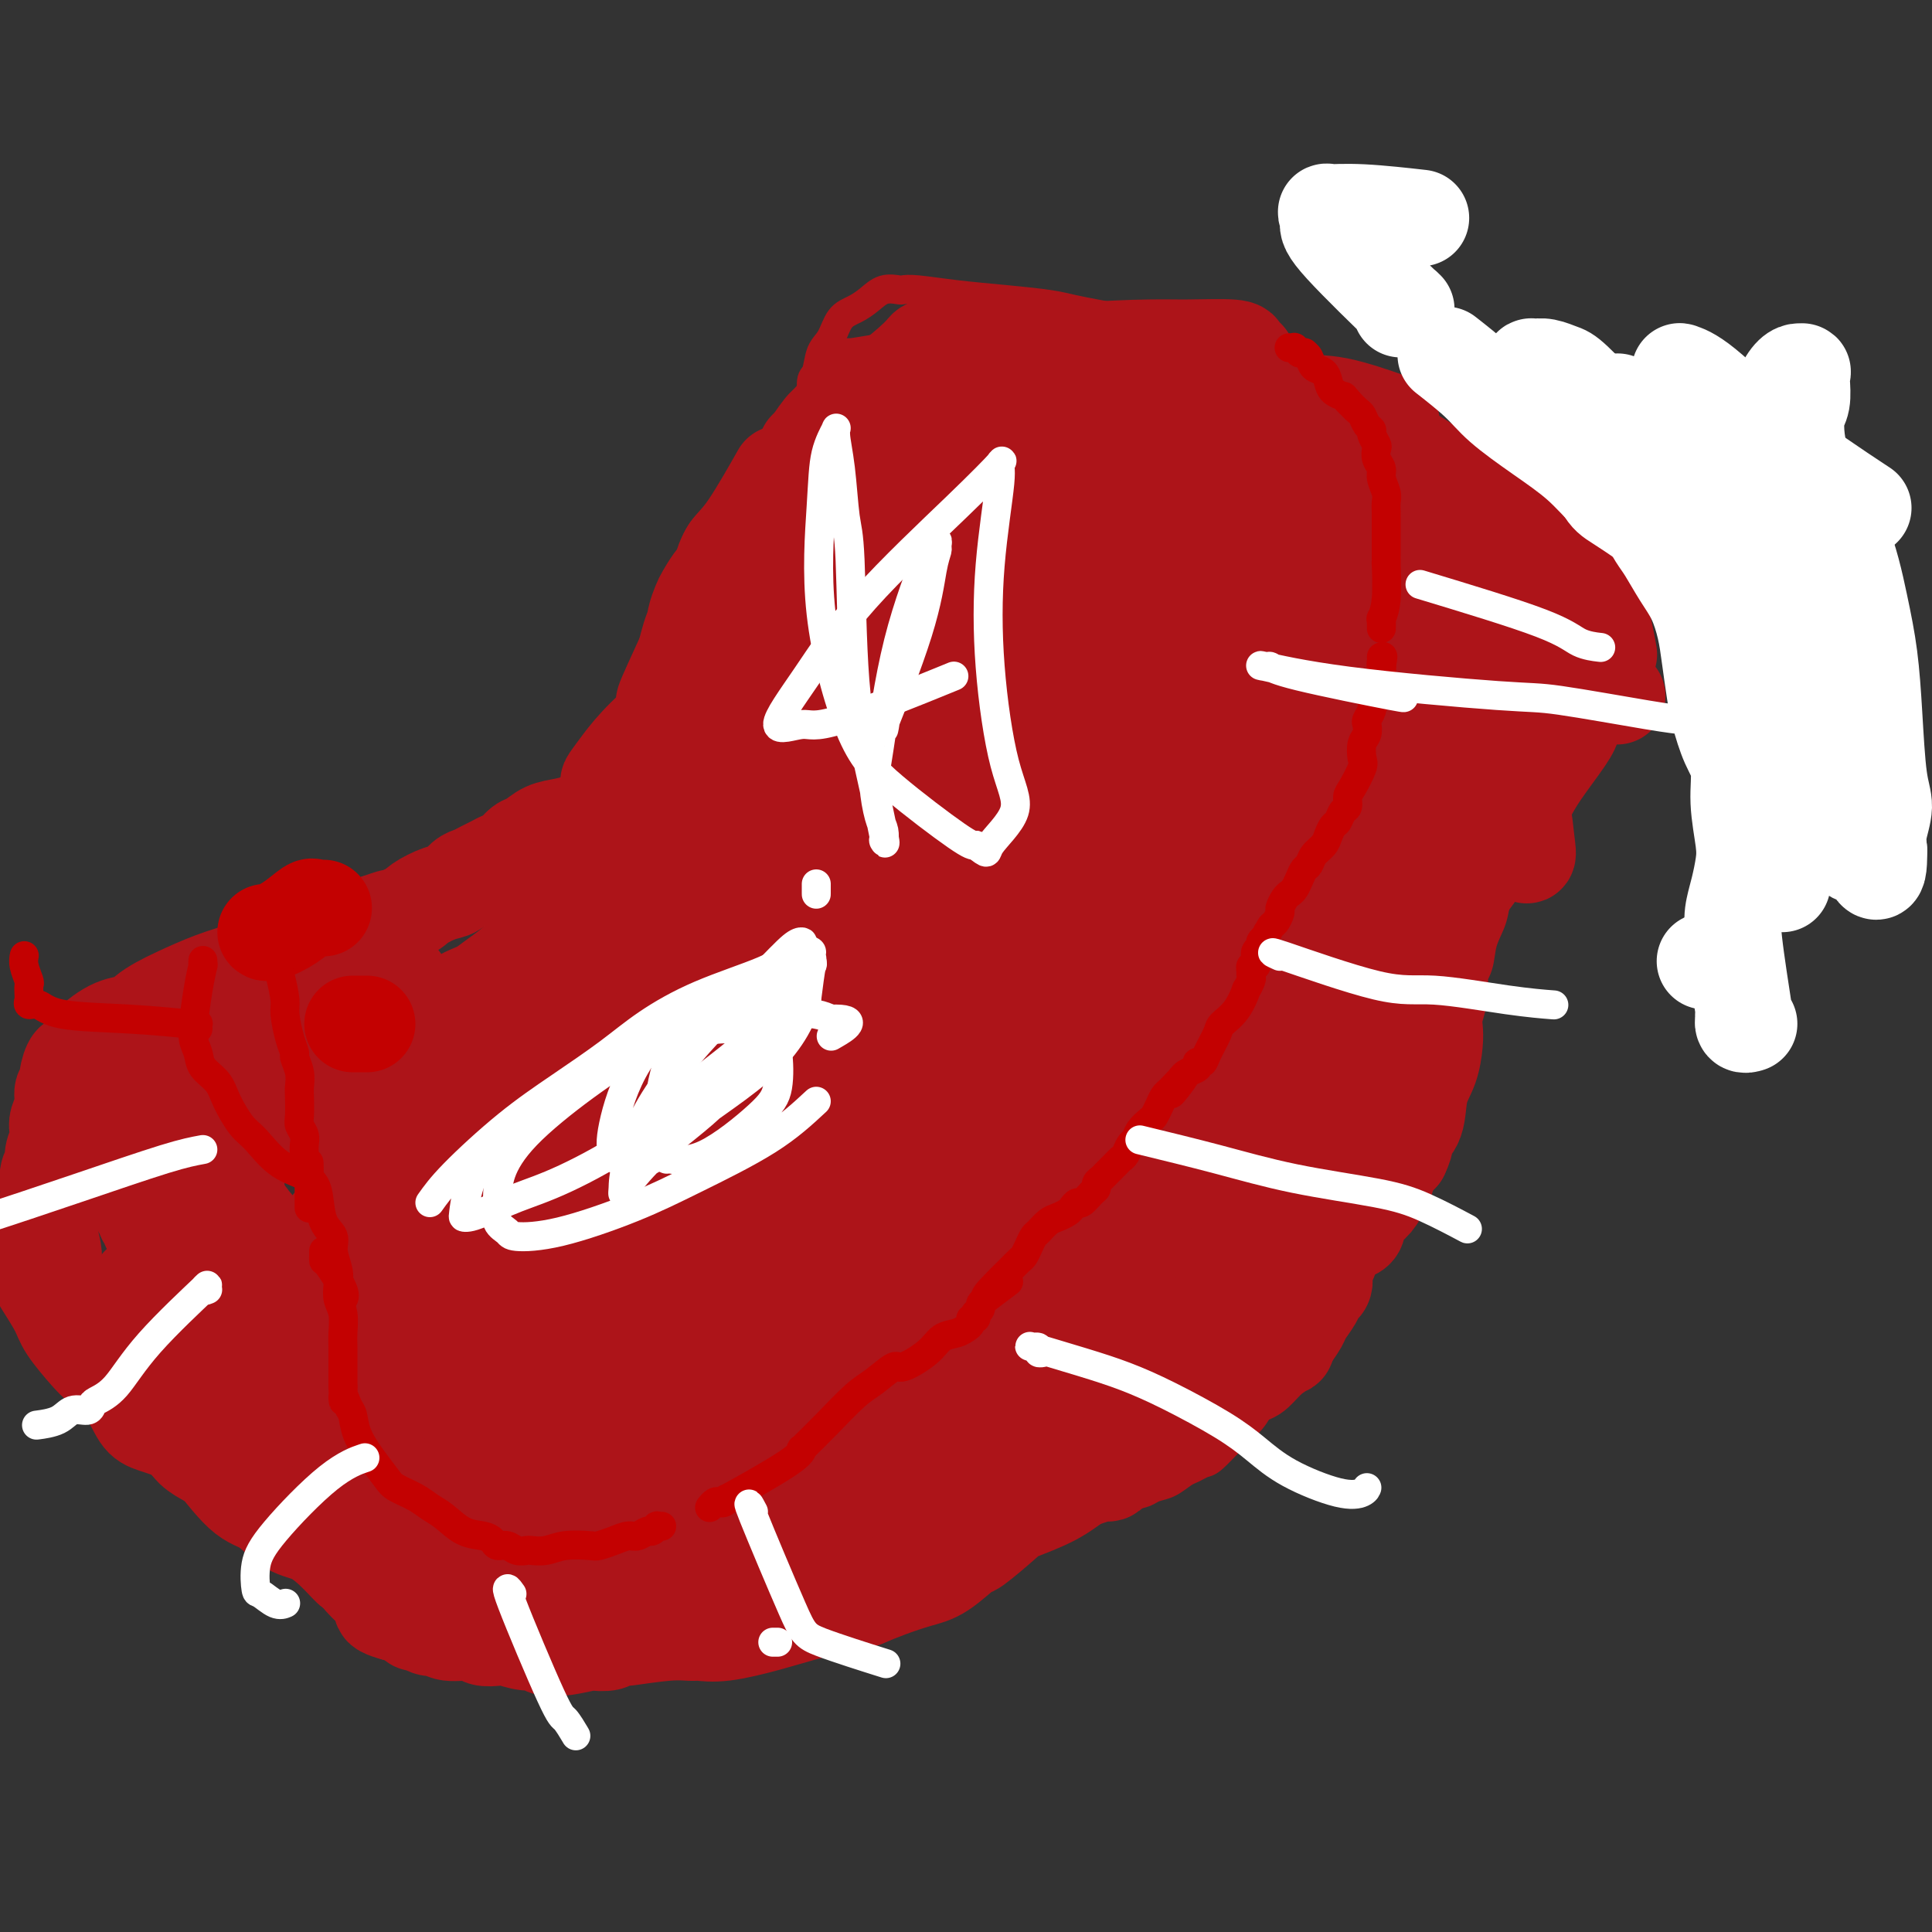 <svg viewBox='0 0 400 400' version='1.1' xmlns='http://www.w3.org/2000/svg' xmlns:xlink='http://www.w3.org/1999/xlink'><rect x="0" y="0" width="400" height="400" fill="#333333" stroke="none"/><g fill='none' stroke='#AD1419' stroke-width='6' stroke-linecap='round' stroke-linejoin='round'><path d='M161,338c0.070,-0.003 0.140,-0.006 0,0c-0.140,0.006 -0.492,0.019 -1,0c-0.508,-0.019 -1.174,-0.072 -1,0c0.174,0.072 1.188,0.268 0,0c-1.188,-0.268 -4.577,-0.999 -9,-2c-4.423,-1.001 -9.879,-2.271 -13,-3c-3.121,-0.729 -3.906,-0.916 -4,-1c-0.094,-0.084 0.504,-0.063 0,0c-0.504,0.063 -2.110,0.169 -4,0c-1.890,-0.169 -4.062,-0.612 -6,-1c-1.938,-0.388 -3.640,-0.722 -6,-1c-2.360,-0.278 -5.379,-0.501 -7,-1c-1.621,-0.499 -1.845,-1.274 -3,-2c-1.155,-0.726 -3.241,-1.402 -5,-2c-1.759,-0.598 -3.191,-1.116 -5,-2c-1.809,-0.884 -3.994,-2.134 -6,-3c-2.006,-0.866 -3.832,-1.349 -6,-2c-2.168,-0.651 -4.679,-1.469 -6,-2c-1.321,-0.531 -1.454,-0.775 -2,-1c-0.546,-0.225 -1.507,-0.430 -2,-1c-0.493,-0.570 -0.517,-1.503 -1,-2c-0.483,-0.497 -1.424,-0.556 -2,-1c-0.576,-0.444 -0.788,-1.272 -1,-2c-0.212,-0.728 -0.424,-1.355 -1,-2c-0.576,-0.645 -1.515,-1.307 -2,-2c-0.485,-0.693 -0.515,-1.417 -1,-2c-0.485,-0.583 -1.424,-1.024 -2,-2c-0.576,-0.976 -0.788,-2.488 -1,-4'/><path d='M64,297c-2.450,-3.260 -1.076,-1.911 -1,-2c0.076,-0.089 -1.145,-1.616 -2,-3c-0.855,-1.384 -1.342,-2.624 -2,-4c-0.658,-1.376 -1.485,-2.889 -2,-4c-0.515,-1.111 -0.716,-1.819 -1,-3c-0.284,-1.181 -0.650,-2.836 -1,-4c-0.350,-1.164 -0.682,-1.836 -1,-3c-0.318,-1.164 -0.621,-2.819 -1,-4c-0.379,-1.181 -0.834,-1.889 -1,-4c-0.166,-2.111 -0.041,-5.624 0,-8c0.041,-2.376 -0.000,-3.616 0,-5c0.000,-1.384 0.043,-2.912 0,-4c-0.043,-1.088 -0.170,-1.734 0,-3c0.170,-1.266 0.638,-3.151 1,-5c0.362,-1.849 0.618,-3.661 1,-5c0.382,-1.339 0.889,-2.204 1,-3c0.111,-0.796 -0.176,-1.522 0,-2c0.176,-0.478 0.813,-0.709 1,-1c0.187,-0.291 -0.077,-0.641 0,-1c0.077,-0.359 0.494,-0.728 1,-1c0.506,-0.272 1.101,-0.447 2,-1c0.899,-0.553 2.103,-1.484 3,-2c0.897,-0.516 1.488,-0.618 2,-1c0.512,-0.382 0.946,-1.045 2,-2c1.054,-0.955 2.729,-2.203 4,-3c1.271,-0.797 2.138,-1.143 3,-2c0.862,-0.857 1.720,-2.224 3,-3c1.280,-0.776 2.982,-0.961 5,-2c2.018,-1.039 4.351,-2.934 6,-4c1.649,-1.066 2.614,-1.305 4,-2c1.386,-0.695 3.193,-1.848 5,-3'/><path d='M96,203c6.303,-4.313 2.061,-1.595 1,-1c-1.061,0.595 1.058,-0.931 2,-2c0.942,-1.069 0.706,-1.680 1,-2c0.294,-0.320 1.116,-0.348 2,-1c0.884,-0.652 1.829,-1.929 3,-3c1.171,-1.071 2.568,-1.936 4,-3c1.432,-1.064 2.899,-2.327 4,-3c1.101,-0.673 1.837,-0.755 3,-1c1.163,-0.245 2.755,-0.653 4,-1c1.245,-0.347 2.145,-0.633 3,-1c0.855,-0.367 1.666,-0.816 3,-1c1.334,-0.184 3.192,-0.102 4,0c0.808,0.102 0.567,0.223 1,0c0.433,-0.223 1.539,-0.792 2,-1c0.461,-0.208 0.278,-0.056 1,0c0.722,0.056 2.349,0.016 3,0c0.651,-0.016 0.325,-0.008 0,0'/><path d='M147,182c0.273,0.140 0.546,0.279 1,0c0.454,-0.279 1.088,-0.977 1,-1c-0.088,-0.023 -0.897,0.630 0,0c0.897,-0.630 3.500,-2.542 6,-5c2.500,-2.458 4.898,-5.461 6,-7c1.102,-1.539 0.907,-1.613 1,-2c0.093,-0.387 0.474,-1.085 1,-2c0.526,-0.915 1.199,-2.047 2,-5c0.801,-2.953 1.731,-7.728 2,-10c0.269,-2.272 -0.124,-2.041 0,-3c0.124,-0.959 0.765,-3.110 1,-5c0.235,-1.890 0.063,-3.520 0,-5c-0.063,-1.480 -0.017,-2.809 0,-4c0.017,-1.191 0.005,-2.245 0,-3c-0.005,-0.755 -0.001,-1.210 0,-2c0.001,-0.790 0.000,-1.916 0,-3c-0.000,-1.084 -0.000,-2.125 0,-3c0.000,-0.875 -0.000,-1.583 0,-2c0.000,-0.417 0.001,-0.544 0,-1c-0.001,-0.456 -0.004,-1.241 0,-2c0.004,-0.759 0.015,-1.491 0,-2c-0.015,-0.509 -0.057,-0.794 0,-1c0.057,-0.206 0.211,-0.334 0,-1c-0.211,-0.666 -0.788,-1.872 -1,-3c-0.212,-1.128 -0.061,-2.180 0,-3c0.061,-0.820 0.030,-1.410 0,-2'/><path d='M167,105c0.022,-9.060 -0.923,-4.211 -1,-3c-0.077,1.211 0.716,-1.217 1,-3c0.284,-1.783 0.061,-2.923 0,-4c-0.061,-1.077 0.039,-2.093 0,-3c-0.039,-0.907 -0.219,-1.706 0,-3c0.219,-1.294 0.835,-3.083 1,-5c0.165,-1.917 -0.122,-3.963 0,-5c0.122,-1.037 0.655,-1.065 1,-2c0.345,-0.935 0.504,-2.778 1,-4c0.496,-1.222 1.329,-1.823 2,-3c0.671,-1.177 1.182,-2.928 2,-4c0.818,-1.072 1.945,-1.464 3,-2c1.055,-0.536 2.039,-1.216 3,-2c0.961,-0.784 1.898,-1.671 3,-2c1.102,-0.329 2.370,-0.099 3,0c0.630,0.099 0.622,0.068 1,0c0.378,-0.068 1.142,-0.173 3,0c1.858,0.173 4.811,0.624 8,1c3.189,0.376 6.615,0.678 10,1c3.385,0.322 6.728,0.666 9,1c2.272,0.334 3.474,0.660 5,1c1.526,0.340 3.376,0.696 5,1c1.624,0.304 3.022,0.557 5,1c1.978,0.443 4.537,1.078 8,2c3.463,0.922 7.828,2.133 11,3c3.172,0.867 5.149,1.389 7,2c1.851,0.611 3.576,1.310 5,2c1.424,0.690 2.547,1.370 4,2c1.453,0.630 3.237,1.208 5,2c1.763,0.792 3.504,1.798 5,3c1.496,1.202 2.748,2.601 4,4'/><path d='M281,86c3.477,2.210 3.168,2.235 4,3c0.832,0.765 2.803,2.270 4,4c1.197,1.730 1.619,3.685 2,5c0.381,1.315 0.722,1.990 1,3c0.278,1.010 0.493,2.355 1,4c0.507,1.645 1.305,3.589 2,5c0.695,1.411 1.289,2.289 2,4c0.711,1.711 1.541,4.254 2,6c0.459,1.746 0.546,2.694 1,4c0.454,1.306 1.273,2.969 2,5c0.727,2.031 1.360,4.431 2,6c0.640,1.569 1.285,2.308 2,4c0.715,1.692 1.498,4.338 2,6c0.502,1.662 0.723,2.339 1,4c0.277,1.661 0.610,4.305 1,7c0.390,2.695 0.837,5.440 1,7c0.163,1.560 0.040,1.934 0,3c-0.040,1.066 0.001,2.822 0,4c-0.001,1.178 -0.046,1.777 0,3c0.046,1.223 0.182,3.072 0,5c-0.182,1.928 -0.683,3.937 -1,6c-0.317,2.063 -0.452,4.182 -1,6c-0.548,1.818 -1.511,3.336 -2,5c-0.489,1.664 -0.505,3.474 -1,5c-0.495,1.526 -1.468,2.767 -2,4c-0.532,1.233 -0.625,2.458 -1,4c-0.375,1.542 -1.034,3.399 -2,6c-0.966,2.601 -2.238,5.945 -3,8c-0.762,2.055 -1.013,2.823 -1,4c0.013,1.177 0.289,2.765 0,4c-0.289,1.235 -1.145,2.118 -2,3'/><path d='M295,233c-2.212,7.443 -0.740,4.552 -1,5c-0.260,0.448 -2.250,4.237 -3,6c-0.750,1.763 -0.260,1.501 -1,3c-0.740,1.499 -2.711,4.761 -4,7c-1.289,2.239 -1.895,3.456 -3,5c-1.105,1.544 -2.707,3.416 -4,5c-1.293,1.584 -2.275,2.880 -3,4c-0.725,1.120 -1.191,2.064 -2,3c-0.809,0.936 -1.960,1.864 -3,3c-1.040,1.136 -1.968,2.481 -3,4c-1.032,1.519 -2.169,3.213 -3,5c-0.831,1.787 -1.357,3.666 -2,5c-0.643,1.334 -1.404,2.122 -2,3c-0.596,0.878 -1.027,1.846 -2,3c-0.973,1.154 -2.486,2.493 -4,4c-1.514,1.507 -3.027,3.181 -4,4c-0.973,0.819 -1.405,0.783 -2,1c-0.595,0.217 -1.352,0.689 -2,1c-0.648,0.311 -1.186,0.463 -2,1c-0.814,0.537 -1.905,1.458 -3,2c-1.095,0.542 -2.196,0.704 -3,1c-0.804,0.296 -1.312,0.727 -2,1c-0.688,0.273 -1.555,0.387 -3,1c-1.445,0.613 -3.467,1.725 -5,2c-1.533,0.275 -2.576,-0.288 -4,0c-1.424,0.288 -3.229,1.428 -5,2c-1.771,0.572 -3.508,0.576 -5,1c-1.492,0.424 -2.740,1.268 -4,2c-1.260,0.732 -2.531,1.351 -4,2c-1.469,0.649 -3.134,1.328 -4,2c-0.866,0.672 -0.933,1.336 -1,2'/><path d='M202,323c-7.712,3.443 -2.494,1.551 -1,1c1.494,-0.551 -0.738,0.238 -2,1c-1.262,0.762 -1.556,1.495 -2,2c-0.444,0.505 -1.040,0.780 -2,1c-0.960,0.220 -2.284,0.385 -4,1c-1.716,0.615 -3.822,1.682 -5,2c-1.178,0.318 -1.427,-0.112 -2,0c-0.573,0.112 -1.471,0.766 -2,1c-0.529,0.234 -0.691,0.049 -1,0c-0.309,-0.049 -0.766,0.040 -1,0c-0.234,-0.040 -0.244,-0.207 -1,0c-0.756,0.207 -2.259,0.787 -3,1c-0.741,0.213 -0.720,0.057 -1,0c-0.280,-0.057 -0.862,-0.016 -1,0c-0.138,0.016 0.168,0.008 0,0c-0.168,-0.008 -0.808,-0.016 -1,0c-0.192,0.016 0.065,0.057 0,0c-0.065,-0.057 -0.451,-0.213 -1,0c-0.549,0.213 -1.261,0.793 -2,1c-0.739,0.207 -1.505,0.040 -2,0c-0.495,-0.040 -0.719,0.046 -1,0c-0.281,-0.046 -0.618,-0.222 -1,0c-0.382,0.222 -0.809,0.844 -2,1c-1.191,0.156 -3.146,-0.154 -4,0c-0.854,0.154 -0.606,0.773 -1,1c-0.394,0.227 -1.430,0.061 -2,0c-0.570,-0.061 -0.675,-0.016 -1,0c-0.325,0.016 -0.871,0.004 -1,0c-0.129,-0.004 0.157,-0.001 0,0c-0.157,0.001 -0.759,0.000 -1,0c-0.241,-0.000 -0.120,-0.000 0,0'/><path d='M154,336c-5.867,0.556 -4.533,-0.556 -4,-1c0.533,-0.444 0.267,-0.222 0,0'/></g>
<g fill='none' stroke='#AD1419' stroke-width='20' stroke-linecap='round' stroke-linejoin='round'><path d='M160,259c0.000,0.000 0.000,0.000 0,0c0.000,0.000 0.000,0.000 0,0c0.000,0.000 0.000,0.000 0,0'/><path d='M141,266c-0.002,-0.069 -0.004,-0.137 0,0c0.004,0.137 0.013,0.481 1,0c0.987,-0.481 2.952,-1.786 6,-4c3.048,-2.214 7.180,-5.336 14,-9c6.820,-3.664 16.329,-7.870 23,-11c6.671,-3.130 10.503,-5.183 16,-7c5.497,-1.817 12.658,-3.396 18,-5c5.342,-1.604 8.863,-3.231 15,-4c6.137,-0.769 14.889,-0.678 21,-1c6.111,-0.322 9.581,-1.056 12,-1c2.419,0.056 3.786,0.903 3,3c-0.786,2.097 -3.725,5.445 -15,12c-11.275,6.555 -30.885,16.318 -42,21c-11.115,4.682 -13.735,4.285 -18,5c-4.265,0.715 -10.175,2.544 -15,4c-4.825,1.456 -8.566,2.540 -11,3c-2.434,0.460 -3.563,0.294 -4,0c-0.437,-0.294 -0.182,-0.718 0,-1c0.182,-0.282 0.292,-0.422 1,-2c0.708,-1.578 2.015,-4.594 6,-8c3.985,-3.406 10.649,-7.204 15,-10c4.351,-2.796 6.388,-4.591 12,-7c5.612,-2.409 14.797,-5.431 21,-8c6.203,-2.569 9.422,-4.685 13,-6c3.578,-1.315 7.513,-1.829 10,-2c2.487,-0.171 3.526,0.001 4,0c0.474,-0.001 0.385,-0.176 -1,1c-1.385,1.176 -4.065,3.701 -8,6c-3.935,2.299 -9.124,4.371 -15,7c-5.876,2.629 -12.438,5.814 -19,9'/><path d='M204,251c-10.592,5.310 -15.572,7.085 -20,8c-4.428,0.915 -8.304,0.972 -11,1c-2.696,0.028 -4.212,0.029 -5,0c-0.788,-0.029 -0.846,-0.087 -1,0c-0.154,0.087 -0.402,0.319 0,-1c0.402,-1.319 1.453,-4.188 3,-6c1.547,-1.812 3.589,-2.565 10,-5c6.411,-2.435 17.189,-6.550 26,-9c8.811,-2.450 15.654,-3.235 22,-4c6.346,-0.765 12.195,-1.509 17,-2c4.805,-0.491 8.567,-0.727 11,0c2.433,0.727 3.538,2.418 4,4c0.462,1.582 0.280,3.054 -2,5c-2.280,1.946 -6.658,4.366 -11,8c-4.342,3.634 -8.649,8.483 -18,13c-9.351,4.517 -23.745,8.703 -34,13c-10.255,4.297 -16.370,8.706 -21,12c-4.630,3.294 -7.776,5.472 -10,7c-2.224,1.528 -3.525,2.406 -4,3c-0.475,0.594 -0.123,0.906 0,1c0.123,0.094 0.016,-0.028 0,0c-0.016,0.028 0.059,0.207 3,-1c2.941,-1.207 8.748,-3.802 14,-6c5.252,-2.198 9.947,-4.001 15,-6c5.053,-1.999 10.462,-4.194 16,-6c5.538,-1.806 11.204,-3.222 15,-4c3.796,-0.778 5.722,-0.918 7,-1c1.278,-0.082 1.910,-0.104 2,0c0.090,0.104 -0.360,0.336 -1,1c-0.640,0.664 -1.468,1.761 -5,4c-3.532,2.239 -9.766,5.619 -16,9'/><path d='M210,289c-5.958,3.452 -10.855,5.082 -16,7c-5.145,1.918 -10.540,4.126 -15,6c-4.460,1.874 -7.986,3.416 -10,4c-2.014,0.584 -2.517,0.212 -3,0c-0.483,-0.212 -0.947,-0.262 -1,0c-0.053,0.262 0.306,0.837 0,1c-0.306,0.163 -1.276,-0.086 1,-1c2.276,-0.914 7.799,-2.493 13,-4c5.201,-1.507 10.081,-2.940 14,-4c3.919,-1.060 6.879,-1.745 11,-3c4.121,-1.255 9.405,-3.079 12,-4c2.595,-0.921 2.500,-0.940 3,-1c0.500,-0.060 1.593,-0.160 0,0c-1.593,0.160 -5.872,0.579 -8,1c-2.128,0.421 -2.105,0.845 -6,2c-3.895,1.155 -11.706,3.042 -16,4c-4.294,0.958 -5.070,0.989 -8,2c-2.930,1.011 -8.015,3.004 -10,4c-1.985,0.996 -0.870,0.996 -1,1c-0.130,0.004 -1.504,0.013 1,0c2.504,-0.013 8.887,-0.047 14,0c5.113,0.047 8.956,0.177 14,0c5.044,-0.177 11.288,-0.661 16,-1c4.712,-0.339 7.892,-0.535 10,0c2.108,0.535 3.144,1.800 4,2c0.856,0.200 1.533,-0.664 -1,0c-2.533,0.664 -8.275,2.858 -13,4c-4.725,1.142 -8.431,1.234 -13,2c-4.569,0.766 -9.999,2.206 -16,3c-6.001,0.794 -12.572,0.941 -17,1c-4.428,0.059 -6.714,0.029 -9,0'/><path d='M160,315c-5.043,-0.087 -4.652,-0.805 -5,-1c-0.348,-0.195 -1.436,0.131 -2,0c-0.564,-0.131 -0.603,-0.720 0,-1c0.603,-0.280 1.848,-0.251 6,-2c4.152,-1.749 11.211,-5.277 17,-7c5.789,-1.723 10.308,-1.641 14,-2c3.692,-0.359 6.558,-1.161 9,-2c2.442,-0.839 4.459,-1.717 6,-2c1.541,-0.283 2.605,0.029 3,0c0.395,-0.029 0.119,-0.398 -1,0c-1.119,0.398 -3.081,1.564 -9,3c-5.919,1.436 -15.793,3.141 -23,5c-7.207,1.859 -11.746,3.871 -16,5c-4.254,1.129 -8.223,1.374 -11,2c-2.777,0.626 -4.362,1.631 -5,2c-0.638,0.369 -0.330,0.100 0,0c0.330,-0.100 0.683,-0.033 0,0c-0.683,0.033 -2.401,0.030 0,-1c2.401,-1.030 8.923,-3.089 14,-5c5.077,-1.911 8.709,-3.674 13,-5c4.291,-1.326 9.239,-2.216 13,-3c3.761,-0.784 6.333,-1.462 8,-2c1.667,-0.538 2.430,-0.936 2,-1c-0.430,-0.064 -2.052,0.207 -5,1c-2.948,0.793 -7.221,2.107 -11,3c-3.779,0.893 -7.065,1.364 -12,2c-4.935,0.636 -11.518,1.436 -16,2c-4.482,0.564 -6.861,0.894 -9,1c-2.139,0.106 -4.037,-0.010 -5,0c-0.963,0.010 -0.989,0.146 -1,0c-0.011,-0.146 -0.005,-0.573 0,-1'/><path d='M134,306c-8.273,0.557 -0.456,-1.550 6,-4c6.456,-2.450 11.552,-5.242 16,-7c4.448,-1.758 8.249,-2.480 11,-3c2.751,-0.520 4.450,-0.836 5,-1c0.550,-0.164 -0.051,-0.175 0,0c0.051,0.175 0.754,0.535 -3,2c-3.754,1.465 -11.964,4.035 -18,6c-6.036,1.965 -9.896,3.326 -14,4c-4.104,0.674 -8.450,0.661 -12,1c-3.550,0.339 -6.303,1.029 -8,1c-1.697,-0.029 -2.339,-0.777 -3,-1c-0.661,-0.223 -1.340,0.078 0,0c1.340,-0.078 4.698,-0.536 7,-1c2.302,-0.464 3.546,-0.935 9,-3c5.454,-2.065 15.117,-5.725 22,-8c6.883,-2.275 10.984,-3.164 14,-4c3.016,-0.836 4.946,-1.619 6,-2c1.054,-0.381 1.231,-0.358 1,0c-0.231,0.358 -0.870,1.053 -4,2c-3.130,0.947 -8.751,2.148 -16,4c-7.249,1.852 -16.126,4.357 -23,6c-6.874,1.643 -11.744,2.425 -16,3c-4.256,0.575 -7.898,0.945 -10,1c-2.102,0.055 -2.663,-0.203 -3,0c-0.337,0.203 -0.450,0.869 0,0c0.450,-0.869 1.464,-3.272 3,-5c1.536,-1.728 3.594,-2.781 9,-6c5.406,-3.219 14.160,-8.605 23,-12c8.840,-3.395 17.765,-4.799 23,-6c5.235,-1.201 6.782,-2.200 10,-3c3.218,-0.800 8.109,-1.400 13,-2'/><path d='M182,268c8.462,-1.434 6.616,0.482 6,1c-0.616,0.518 -0.001,-0.362 -5,1c-4.999,1.362 -15.612,4.968 -25,8c-9.388,3.032 -17.553,5.492 -26,8c-8.447,2.508 -17.178,5.066 -25,7c-7.822,1.934 -14.734,3.246 -20,4c-5.266,0.754 -8.885,0.952 -11,1c-2.115,0.048 -2.725,-0.053 -3,0c-0.275,0.053 -0.213,0.259 -1,0c-0.787,-0.259 -2.422,-0.984 1,-4c3.422,-3.016 11.900,-8.325 20,-12c8.100,-3.675 15.823,-5.717 24,-8c8.177,-2.283 16.808,-4.808 24,-7c7.192,-2.192 12.945,-4.052 19,-6c6.055,-1.948 12.414,-3.986 16,-5c3.586,-1.014 4.401,-1.006 5,-1c0.599,0.006 0.983,0.008 1,0c0.017,-0.008 -0.334,-0.028 -3,1c-2.666,1.028 -7.646,3.102 -13,5c-5.354,1.898 -11.080,3.620 -20,6c-8.920,2.380 -21.032,5.418 -29,7c-7.968,1.582 -11.792,1.706 -15,2c-3.208,0.294 -5.799,0.757 -7,1c-1.201,0.243 -1.013,0.267 -1,0c0.013,-0.267 -0.148,-0.826 0,-1c0.148,-0.174 0.604,0.038 4,-2c3.396,-2.038 9.733,-6.325 16,-10c6.267,-3.675 12.463,-6.738 21,-10c8.537,-3.262 19.414,-6.724 26,-9c6.586,-2.276 8.882,-3.364 11,-4c2.118,-0.636 4.059,-0.818 6,-1'/><path d='M178,240c7.010,-2.159 3.037,-0.557 0,0c-3.037,0.557 -5.136,0.068 -10,1c-4.864,0.932 -12.492,3.284 -23,6c-10.508,2.716 -23.897,5.796 -33,8c-9.103,2.204 -13.920,3.532 -18,4c-4.080,0.468 -7.423,0.076 -10,0c-2.577,-0.076 -4.389,0.165 -5,0c-0.611,-0.165 -0.021,-0.735 0,-1c0.021,-0.265 -0.528,-0.226 1,-2c1.528,-1.774 5.131,-5.361 13,-9c7.869,-3.639 20.004,-7.329 29,-10c8.996,-2.671 14.855,-4.324 21,-6c6.145,-1.676 12.578,-3.374 16,-4c3.422,-0.626 3.835,-0.179 4,0c0.165,0.179 0.083,0.089 0,0'/><path d='M169,227c-0.616,0.359 -1.231,0.718 0,0c1.231,-0.718 4.310,-2.515 -1,0c-5.310,2.515 -19.007,9.340 -29,13c-9.993,3.660 -16.280,4.154 -24,6c-7.720,1.846 -16.872,5.045 -24,7c-7.128,1.955 -12.231,2.665 -16,3c-3.769,0.335 -6.205,0.295 -7,0c-0.795,-0.295 0.049,-0.845 0,-1c-0.049,-0.155 -0.992,0.084 1,-2c1.992,-2.084 6.918,-6.492 13,-10c6.082,-3.508 13.319,-6.117 25,-10c11.681,-3.883 27.807,-9.041 37,-12c9.193,-2.959 11.455,-3.720 17,-5c5.545,-1.280 14.374,-3.078 21,-4c6.626,-0.922 11.048,-0.968 13,-1c1.952,-0.032 1.433,-0.049 2,0c0.567,0.049 2.218,0.164 -3,2c-5.218,1.836 -17.307,5.392 -28,9c-10.693,3.608 -19.989,7.268 -29,10c-9.011,2.732 -17.735,4.536 -27,6c-9.265,1.464 -19.071,2.586 -25,3c-5.929,0.414 -7.980,0.119 -9,0c-1.020,-0.119 -1.010,-0.061 -1,0c0.010,0.061 0.021,0.127 0,-1c-0.021,-1.127 -0.072,-3.446 4,-7c4.072,-3.554 12.268,-8.343 20,-12c7.732,-3.657 15.000,-6.182 25,-9c10.000,-2.818 22.732,-5.931 31,-8c8.268,-2.069 12.072,-3.096 15,-4c2.928,-0.904 4.979,-1.687 6,-2c1.021,-0.313 1.010,-0.157 1,0'/><path d='M177,198c12.195,-3.654 3.681,-1.291 -1,0c-4.681,1.291 -5.529,1.508 -10,3c-4.471,1.492 -12.564,4.260 -18,6c-5.436,1.740 -8.216,2.453 -14,4c-5.784,1.547 -14.574,3.928 -19,5c-4.426,1.072 -4.488,0.837 -5,1c-0.512,0.163 -1.473,0.726 -2,1c-0.527,0.274 -0.618,0.259 -1,0c-0.382,-0.259 -1.053,-0.761 1,-2c2.053,-1.239 6.831,-3.215 16,-7c9.169,-3.785 22.730,-9.378 32,-13c9.270,-3.622 14.249,-5.272 20,-7c5.751,-1.728 12.274,-3.535 17,-5c4.726,-1.465 7.656,-2.590 10,-3c2.344,-0.410 4.101,-0.105 5,0c0.899,0.105 0.940,0.010 0,1c-0.940,0.990 -2.861,3.064 -8,6c-5.139,2.936 -13.498,6.732 -23,10c-9.502,3.268 -20.148,6.007 -27,8c-6.852,1.993 -9.909,3.241 -13,4c-3.091,0.759 -6.218,1.031 -7,1c-0.782,-0.031 0.779,-0.363 0,0c-0.779,0.363 -3.897,1.423 0,-1c3.897,-2.423 14.809,-8.327 21,-12c6.191,-3.673 7.661,-5.114 14,-8c6.339,-2.886 17.548,-7.218 28,-10c10.452,-2.782 20.146,-4.013 28,-5c7.854,-0.987 13.868,-1.728 18,-2c4.132,-0.272 6.382,-0.073 8,0c1.618,0.073 2.605,0.021 0,1c-2.605,0.979 -8.803,2.990 -15,5'/><path d='M232,179c-6.938,2.368 -16.783,5.288 -25,8c-8.217,2.712 -14.808,5.216 -21,7c-6.192,1.784 -11.987,2.847 -16,3c-4.013,0.153 -6.245,-0.603 -7,-1c-0.755,-0.397 -0.033,-0.433 0,-1c0.033,-0.567 -0.622,-1.664 1,-4c1.622,-2.336 5.520,-5.912 11,-9c5.480,-3.088 12.540,-5.689 19,-8c6.460,-2.311 12.319,-4.332 18,-6c5.681,-1.668 11.182,-2.983 16,-4c4.818,-1.017 8.951,-1.735 11,-2c2.049,-0.265 2.014,-0.076 2,0c-0.014,0.076 -0.007,0.038 0,0'/><path d='M235,168c0.911,-0.218 1.822,-0.437 0,0c-1.822,0.437 -6.376,1.528 -13,3c-6.624,1.472 -15.317,3.323 -20,4c-4.683,0.677 -5.356,0.180 -6,0c-0.644,-0.180 -1.258,-0.042 -1,0c0.258,0.042 1.389,-0.011 1,0c-0.389,0.011 -2.300,0.085 2,-2c4.300,-2.085 14.809,-6.328 22,-9c7.191,-2.672 11.063,-3.773 16,-5c4.937,-1.227 10.938,-2.579 15,-4c4.062,-1.421 6.184,-2.911 8,-4c1.816,-1.089 3.324,-1.777 4,-2c0.676,-0.223 0.519,0.020 0,0c-0.519,-0.020 -1.400,-0.304 -6,0c-4.600,0.304 -12.920,1.195 -21,2c-8.080,0.805 -15.920,1.523 -22,2c-6.080,0.477 -10.399,0.712 -13,1c-2.601,0.288 -3.483,0.628 -3,0c0.483,-0.628 2.332,-2.223 7,-4c4.668,-1.777 12.154,-3.734 18,-5c5.846,-1.266 10.051,-1.841 15,-3c4.949,-1.159 10.641,-2.904 15,-4c4.359,-1.096 7.386,-1.545 9,-2c1.614,-0.455 1.815,-0.918 2,-1c0.185,-0.082 0.353,0.216 0,0c-0.353,-0.216 -1.229,-0.944 -6,-1c-4.771,-0.056 -13.438,0.562 -20,1c-6.562,0.438 -11.018,0.697 -16,1c-4.982,0.303 -10.491,0.652 -16,1'/><path d='M206,137c-10.637,-0.083 -9.230,-0.791 -9,-1c0.230,-0.209 -0.718,0.083 -1,0c-0.282,-0.083 0.103,-0.539 0,-1c-0.103,-0.461 -0.693,-0.926 4,-3c4.693,-2.074 14.668,-5.757 23,-8c8.332,-2.243 15.021,-3.046 21,-4c5.979,-0.954 11.247,-2.060 15,-3c3.753,-0.940 5.992,-1.714 7,-2c1.008,-0.286 0.787,-0.082 0,0c-0.787,0.082 -2.139,0.044 -7,1c-4.861,0.956 -13.231,2.907 -22,4c-8.769,1.093 -17.936,1.326 -25,2c-7.064,0.674 -12.024,1.787 -17,2c-4.976,0.213 -9.967,-0.473 -12,-1c-2.033,-0.527 -1.106,-0.894 -1,-1c0.106,-0.106 -0.607,0.051 1,-1c1.607,-1.051 5.535,-3.308 10,-5c4.465,-1.692 9.468,-2.818 19,-5c9.532,-2.182 23.592,-5.421 31,-7c7.408,-1.579 8.163,-1.499 10,-2c1.837,-0.501 4.755,-1.582 6,-2c1.245,-0.418 0.817,-0.174 1,0c0.183,0.174 0.977,0.277 -1,0c-1.977,-0.277 -6.726,-0.936 -13,-1c-6.274,-0.064 -14.073,0.466 -22,1c-7.927,0.534 -15.980,1.071 -21,1c-5.020,-0.071 -7.005,-0.750 -8,-1c-0.995,-0.250 -0.998,-0.071 -1,0c-0.002,0.071 -0.001,0.036 0,0'/><path d='M185,95c11.599,-2.158 23.198,-4.315 29,-5c5.802,-0.685 5.808,0.103 8,0c2.192,-0.103 6.571,-1.097 13,-2c6.429,-0.903 14.910,-1.713 19,-2c4.090,-0.287 3.791,-0.049 4,0c0.209,0.049 0.928,-0.092 -1,0c-1.928,0.092 -6.503,0.417 -12,1c-5.497,0.583 -11.918,1.423 -17,2c-5.082,0.577 -8.827,0.889 -12,1c-3.173,0.111 -5.774,0.020 -8,0c-2.226,-0.020 -4.076,0.031 -5,0c-0.924,-0.031 -0.922,-0.145 -1,0c-0.078,0.145 -0.235,0.548 0,0c0.235,-0.548 0.862,-2.045 3,-3c2.138,-0.955 5.788,-1.366 9,-2c3.212,-0.634 5.988,-1.491 8,-2c2.012,-0.509 3.261,-0.669 4,-1c0.739,-0.331 0.967,-0.833 1,-1c0.033,-0.167 -0.128,0.000 0,0c0.128,-0.000 0.546,-0.168 0,0c-0.546,0.168 -2.055,0.672 -5,1c-2.945,0.328 -7.324,0.481 -11,1c-3.676,0.519 -6.648,1.403 -9,2c-2.352,0.597 -4.083,0.908 -5,1c-0.917,0.092 -1.019,-0.033 -1,0c0.019,0.033 0.160,0.225 0,0c-0.160,-0.225 -0.620,-0.868 -1,-1c-0.380,-0.132 -0.680,0.248 -1,0c-0.320,-0.248 -0.660,-1.124 -1,-2'/><path d='M193,83c-0.686,-0.534 -0.400,-0.367 0,-1c0.400,-0.633 0.916,-2.064 2,-3c1.084,-0.936 2.737,-1.376 4,-2c1.263,-0.624 2.138,-1.431 3,-2c0.862,-0.569 1.713,-0.902 2,-1c0.287,-0.098 0.012,0.037 0,0c-0.012,-0.037 0.239,-0.246 0,0c-0.239,0.246 -0.967,0.945 -1,1c-0.033,0.055 0.630,-0.536 -1,0c-1.630,0.536 -5.553,2.198 -9,3c-3.447,0.802 -6.417,0.745 -9,1c-2.583,0.255 -4.779,0.824 -6,1c-1.221,0.176 -1.466,-0.040 -2,0c-0.534,0.040 -1.358,0.336 1,0c2.358,-0.336 7.896,-1.305 12,-2c4.104,-0.695 6.774,-1.115 12,-2c5.226,-0.885 13.007,-2.234 20,-3c6.993,-0.766 13.198,-0.948 17,-1c3.802,-0.052 5.202,0.025 8,0c2.798,-0.025 6.993,-0.152 9,0c2.007,0.152 1.827,0.582 2,1c0.173,0.418 0.698,0.823 1,1c0.302,0.177 0.382,0.127 0,1c-0.382,0.873 -1.226,2.668 -2,4c-0.774,1.332 -1.478,2.199 -2,3c-0.522,0.801 -0.863,1.535 -1,2c-0.137,0.465 -0.070,0.660 0,1c0.070,0.340 0.142,0.823 0,1c-0.142,0.177 -0.500,0.048 0,0c0.500,-0.048 1.857,-0.014 3,0c1.143,0.014 2.071,0.007 3,0'/><path d='M259,86c1.448,0.136 2.067,-0.024 3,0c0.933,0.024 2.179,0.232 4,1c1.821,0.768 4.215,2.097 6,3c1.785,0.903 2.960,1.379 4,2c1.040,0.621 1.944,1.385 2,3c0.056,1.615 -0.737,4.081 -2,6c-1.263,1.919 -2.998,3.291 -5,6c-2.002,2.709 -4.273,6.756 -6,10c-1.727,3.244 -2.912,5.684 -4,8c-1.088,2.316 -2.081,4.508 -3,7c-0.919,2.492 -1.764,5.286 -2,7c-0.236,1.714 0.136,2.349 0,4c-0.136,1.651 -0.781,4.317 -1,6c-0.219,1.683 -0.014,2.383 0,3c0.014,0.617 -0.164,1.151 0,2c0.164,0.849 0.669,2.014 1,3c0.331,0.986 0.486,1.793 1,3c0.514,1.207 1.386,2.812 2,4c0.614,1.188 0.969,1.958 1,3c0.031,1.042 -0.263,2.358 0,4c0.263,1.642 1.082,3.612 2,6c0.918,2.388 1.934,5.194 3,8c1.066,2.806 2.180,5.613 3,8c0.820,2.387 1.344,4.355 2,6c0.656,1.645 1.443,2.966 2,4c0.557,1.034 0.884,1.782 1,2c0.116,0.218 0.020,-0.094 0,0c-0.020,0.094 0.036,0.592 0,0c-0.036,-0.592 -0.164,-2.275 0,-5c0.164,-2.725 0.618,-6.493 1,-10c0.382,-3.507 0.691,-6.754 1,-10'/><path d='M275,180c1.099,-5.667 2.347,-8.334 3,-12c0.653,-3.666 0.711,-8.331 1,-12c0.289,-3.669 0.810,-6.341 1,-8c0.190,-1.659 0.051,-2.306 0,-3c-0.051,-0.694 -0.012,-1.436 0,-2c0.012,-0.564 -0.003,-0.948 0,-1c0.003,-0.052 0.022,0.230 0,0c-0.022,-0.230 -0.086,-0.971 0,0c0.086,0.971 0.322,3.655 0,7c-0.322,3.345 -1.203,7.352 -2,11c-0.797,3.648 -1.509,6.939 -2,10c-0.491,3.061 -0.761,5.894 -1,10c-0.239,4.106 -0.446,9.485 -1,13c-0.554,3.515 -1.455,5.165 -2,7c-0.545,1.835 -0.736,3.856 -1,5c-0.264,1.144 -0.602,1.411 -1,2c-0.398,0.589 -0.855,1.500 -1,2c-0.145,0.500 0.023,0.588 1,0c0.977,-0.588 2.763,-1.851 5,-4c2.237,-2.149 4.926,-5.183 7,-8c2.074,-2.817 3.533,-5.416 5,-9c1.467,-3.584 2.943,-8.152 4,-11c1.057,-2.848 1.694,-3.977 2,-5c0.306,-1.023 0.279,-1.939 0,-3c-0.279,-1.061 -0.810,-2.267 -1,-3c-0.190,-0.733 -0.040,-0.992 0,-1c0.040,-0.008 -0.031,0.235 0,0c0.031,-0.235 0.162,-0.948 0,1c-0.162,1.948 -0.618,6.557 -2,11c-1.382,4.443 -3.691,8.722 -6,13'/><path d='M284,190c-2.784,6.439 -5.743,10.535 -8,14c-2.257,3.465 -3.812,6.297 -5,10c-1.188,3.703 -2.009,8.277 -3,12c-0.991,3.723 -2.152,6.595 -3,9c-0.848,2.405 -1.382,4.343 -3,7c-1.618,2.657 -4.321,6.032 -6,8c-1.679,1.968 -2.334,2.529 -3,3c-0.666,0.471 -1.344,0.853 -2,1c-0.656,0.147 -1.289,0.058 -2,0c-0.711,-0.058 -1.500,-0.084 -2,0c-0.500,0.084 -0.711,0.280 -1,0c-0.289,-0.280 -0.657,-1.035 -1,-2c-0.343,-0.965 -0.661,-2.138 0,-4c0.661,-1.862 2.302,-4.412 4,-7c1.698,-2.588 3.453,-5.215 5,-7c1.547,-1.785 2.887,-2.728 4,-4c1.113,-1.272 2.001,-2.872 3,-4c0.999,-1.128 2.111,-1.785 3,-2c0.889,-0.215 1.555,0.010 2,0c0.445,-0.010 0.670,-0.257 1,0c0.330,0.257 0.765,1.017 1,2c0.235,0.983 0.271,2.188 0,4c-0.271,1.812 -0.848,4.231 -2,7c-1.152,2.769 -2.878,5.887 -4,8c-1.122,2.113 -1.638,3.222 -4,6c-2.362,2.778 -6.569,7.225 -9,10c-2.431,2.775 -3.085,3.878 -4,5c-0.915,1.122 -2.093,2.264 -3,3c-0.907,0.736 -1.545,1.068 -1,1c0.545,-0.068 2.272,-0.534 4,-1'/><path d='M245,269c1.977,-0.746 5.419,-2.610 8,-4c2.581,-1.390 4.299,-2.306 6,-4c1.701,-1.694 3.384,-4.165 5,-6c1.616,-1.835 3.166,-3.032 4,-4c0.834,-0.968 0.953,-1.705 1,-2c0.047,-0.295 0.024,-0.147 0,0'/><path d='M268,249c-0.092,0.136 -0.183,0.272 0,0c0.183,-0.272 0.641,-0.952 0,0c-0.641,0.952 -2.381,3.535 -5,7c-2.619,3.465 -6.117,7.812 -8,10c-1.883,2.188 -2.151,2.218 -3,3c-0.849,0.782 -2.280,2.315 -3,3c-0.720,0.685 -0.729,0.521 -1,1c-0.271,0.479 -0.805,1.601 -1,2c-0.195,0.399 -0.050,0.075 0,0c0.050,-0.075 0.006,0.097 0,0c-0.006,-0.097 0.027,-0.464 1,-1c0.973,-0.536 2.888,-1.240 4,-2c1.112,-0.760 1.422,-1.576 2,-2c0.578,-0.424 1.422,-0.457 2,-1c0.578,-0.543 0.888,-1.597 1,-2c0.112,-0.403 0.025,-0.155 0,0c-0.025,0.155 0.010,0.216 0,0c-0.010,-0.216 -0.066,-0.711 -2,0c-1.934,0.711 -5.746,2.628 -8,4c-2.254,1.372 -2.950,2.200 -4,3c-1.050,0.800 -2.455,1.574 -3,2c-0.545,0.426 -0.231,0.505 -1,1c-0.769,0.495 -2.623,1.407 -1,1c1.623,-0.407 6.722,-2.134 10,-4c3.278,-1.866 4.734,-3.871 6,-5c1.266,-1.129 2.341,-1.381 3,-2c0.659,-0.619 0.903,-1.605 1,-2c0.097,-0.395 0.049,-0.197 0,0'/><path d='M258,265c3.098,-2.012 0.842,-0.541 0,0c-0.842,0.541 -0.270,0.153 0,0c0.270,-0.153 0.240,-0.069 0,0c-0.240,0.069 -0.689,0.125 -1,0c-0.311,-0.125 -0.484,-0.430 -1,0c-0.516,0.430 -1.376,1.597 -2,2c-0.624,0.403 -1.011,0.044 -1,0c0.011,-0.044 0.422,0.228 1,0c0.578,-0.228 1.324,-0.956 3,-2c1.676,-1.044 4.280,-2.404 7,-4c2.720,-1.596 5.554,-3.428 9,-6c3.446,-2.572 7.505,-5.883 9,-7c1.495,-1.117 0.428,-0.038 1,-1c0.572,-0.962 2.784,-3.964 4,-6c1.216,-2.036 1.436,-3.105 2,-5c0.564,-1.895 1.471,-4.617 2,-7c0.529,-2.383 0.679,-4.429 1,-7c0.321,-2.571 0.814,-5.667 1,-7c0.186,-1.333 0.064,-0.902 0,-2c-0.064,-1.098 -0.070,-3.724 0,-6c0.070,-2.276 0.215,-4.202 0,-6c-0.215,-1.798 -0.790,-3.467 -1,-5c-0.210,-1.533 -0.056,-2.928 0,-4c0.056,-1.072 0.015,-1.819 0,-3c-0.015,-1.181 -0.004,-2.795 0,-4c0.004,-1.205 0.001,-2.003 0,-3c-0.001,-0.997 -0.000,-2.195 0,-3c0.000,-0.805 0.000,-1.217 0,-2c-0.000,-0.783 -0.000,-1.938 0,-3c0.000,-1.062 0.000,-2.031 0,-3'/><path d='M292,171c-0.112,-7.564 0.107,-4.475 0,-4c-0.107,0.475 -0.539,-1.664 -1,-4c-0.461,-2.336 -0.949,-4.867 -1,-6c-0.051,-1.133 0.336,-0.867 0,-2c-0.336,-1.133 -1.397,-3.666 -2,-5c-0.603,-1.334 -0.750,-1.471 -1,-2c-0.250,-0.529 -0.603,-1.451 -1,-2c-0.397,-0.549 -0.838,-0.724 -1,-1c-0.162,-0.276 -0.043,-0.652 0,-1c0.043,-0.348 0.012,-0.666 0,-1c-0.012,-0.334 -0.003,-0.682 0,-1c0.003,-0.318 0.002,-0.607 0,-1c-0.002,-0.393 -0.003,-0.892 0,-1c0.003,-0.108 0.012,0.175 0,0c-0.012,-0.175 -0.044,-0.807 0,-1c0.044,-0.193 0.163,0.051 0,0c-0.163,-0.051 -0.608,-0.399 0,0c0.608,0.399 2.268,1.545 3,2c0.732,0.455 0.538,0.219 1,1c0.462,0.781 1.582,2.580 3,5c1.418,2.420 3.133,5.460 5,8c1.867,2.540 3.884,4.579 6,7c2.116,2.421 4.331,5.224 6,7c1.669,1.776 2.793,2.526 4,4c1.207,1.474 2.499,3.674 3,4c0.501,0.326 0.212,-1.220 0,-3c-0.212,-1.780 -0.346,-3.794 -1,-7c-0.654,-3.206 -1.827,-7.603 -3,-12'/><path d='M312,155c-1.336,-4.888 -2.675,-6.107 -4,-8c-1.325,-1.893 -2.636,-4.458 -4,-7c-1.364,-2.542 -2.781,-5.059 -4,-7c-1.219,-1.941 -2.239,-3.306 -3,-5c-0.761,-1.694 -1.265,-3.716 -2,-5c-0.735,-1.284 -1.703,-1.829 -2,-2c-0.297,-0.171 0.078,0.032 0,0c-0.078,-0.032 -0.609,-0.299 -1,0c-0.391,0.299 -0.641,1.164 -1,2c-0.359,0.836 -0.827,1.643 -1,3c-0.173,1.357 -0.050,3.264 0,5c0.050,1.736 0.026,3.301 0,4c-0.026,0.699 -0.056,0.532 0,1c0.056,0.468 0.197,1.572 0,3c-0.197,1.428 -0.732,3.182 -1,5c-0.268,1.818 -0.268,3.701 0,5c0.268,1.299 0.804,2.012 1,3c0.196,0.988 0.053,2.249 0,3c-0.053,0.751 -0.016,0.992 0,1c0.016,0.008 0.011,-0.217 0,0c-0.011,0.217 -0.029,0.875 0,1c0.029,0.125 0.104,-0.282 0,-1c-0.104,-0.718 -0.387,-1.745 -1,-3c-0.613,-1.255 -1.556,-2.736 -2,-5c-0.444,-2.264 -0.388,-5.311 -1,-8c-0.612,-2.689 -1.893,-5.022 -3,-8c-1.107,-2.978 -2.039,-6.602 -3,-9c-0.961,-2.398 -1.951,-3.569 -3,-5c-1.049,-1.431 -2.157,-3.123 -3,-4c-0.843,-0.877 -1.422,-0.938 -2,-1'/><path d='M272,113c-1.339,-1.812 -0.685,-1.342 -1,-1c-0.315,0.342 -1.599,0.556 -3,2c-1.401,1.444 -2.917,4.120 -5,7c-2.083,2.880 -4.731,5.966 -7,9c-2.269,3.034 -4.157,6.016 -6,9c-1.843,2.984 -3.641,5.970 -5,9c-1.359,3.030 -2.280,6.104 -3,9c-0.720,2.896 -1.241,5.613 -2,8c-0.759,2.387 -1.757,4.444 -2,6c-0.243,1.556 0.270,2.610 0,3c-0.270,0.390 -1.323,0.117 1,-1c2.323,-1.117 8.022,-3.078 12,-5c3.978,-1.922 6.234,-3.805 9,-6c2.766,-2.195 6.041,-4.701 10,-6c3.959,-1.299 8.602,-1.391 11,-2c2.398,-0.609 2.552,-1.734 1,0c-1.552,1.734 -4.810,6.328 -7,9c-2.190,2.672 -3.312,3.423 -7,6c-3.688,2.577 -9.940,6.979 -16,11c-6.060,4.021 -11.927,7.660 -16,11c-4.073,3.340 -6.353,6.380 -8,8c-1.647,1.620 -2.662,1.820 -3,2c-0.338,0.180 0.002,0.339 0,0c-0.002,-0.339 -0.347,-1.175 -1,-2c-0.653,-0.825 -1.616,-1.640 -3,-5c-1.384,-3.360 -3.191,-9.266 -4,-12c-0.809,-2.734 -0.620,-2.296 0,-6c0.620,-3.704 1.671,-11.549 2,-16c0.329,-4.451 -0.065,-5.506 -1,-8c-0.935,-2.494 -2.410,-6.427 -3,-8c-0.590,-1.573 -0.295,-0.787 0,0'/><path d='M201,137c-1.066,0.876 -2.132,1.752 -6,4c-3.868,2.248 -10.539,5.870 -17,11c-6.461,5.130 -12.712,11.770 -17,16c-4.288,4.230 -6.613,6.049 -9,8c-2.387,1.951 -4.836,4.034 -6,5c-1.164,0.966 -1.043,0.816 -1,1c0.043,0.184 0.009,0.704 0,1c-0.009,0.296 0.007,0.369 0,0c-0.007,-0.369 -0.039,-1.178 0,-2c0.039,-0.822 0.147,-1.656 2,-5c1.853,-3.344 5.449,-9.197 8,-13c2.551,-3.803 4.056,-5.555 5,-7c0.944,-1.445 1.325,-2.582 2,-4c0.675,-1.418 1.642,-3.116 2,-4c0.358,-0.884 0.105,-0.955 0,-1c-0.105,-0.045 -0.063,-0.065 0,0c0.063,0.065 0.146,0.215 0,1c-0.146,0.785 -0.520,2.203 -1,5c-0.480,2.797 -1.067,6.971 -2,10c-0.933,3.029 -2.212,4.912 -3,7c-0.788,2.088 -1.086,4.381 -1,6c0.086,1.619 0.555,2.563 1,4c0.445,1.437 0.865,3.366 1,4c0.135,0.634 -0.016,-0.027 0,0c0.016,0.027 0.200,0.741 1,0c0.800,-0.741 2.217,-2.936 3,-5c0.783,-2.064 0.931,-3.997 3,-9c2.069,-5.003 6.057,-13.078 8,-17c1.943,-3.922 1.841,-3.692 3,-6c1.159,-2.308 3.580,-7.154 6,-12'/><path d='M183,135c4.542,-8.803 3.897,-6.310 4,-7c0.103,-0.690 0.956,-4.563 1,-7c0.044,-2.437 -0.719,-3.438 -1,-4c-0.281,-0.562 -0.078,-0.683 0,-1c0.078,-0.317 0.033,-0.828 0,-1c-0.033,-0.172 -0.054,-0.003 0,0c0.054,0.003 0.182,-0.158 0,1c-0.182,1.158 -0.676,3.636 -1,6c-0.324,2.364 -0.479,4.613 0,7c0.479,2.387 1.593,4.913 2,8c0.407,3.087 0.109,6.735 0,9c-0.109,2.265 -0.028,3.147 0,4c0.028,0.853 0.004,1.677 0,2c-0.004,0.323 0.014,0.144 0,0c-0.014,-0.144 -0.059,-0.252 0,0c0.059,0.252 0.223,0.863 0,-1c-0.223,-1.863 -0.832,-6.200 -1,-9c-0.168,-2.800 0.106,-4.064 0,-7c-0.106,-2.936 -0.591,-7.545 -1,-11c-0.409,-3.455 -0.740,-5.755 -1,-7c-0.260,-1.245 -0.448,-1.433 -1,-3c-0.552,-1.567 -1.468,-4.511 -2,-6c-0.532,-1.489 -0.678,-1.523 -1,-2c-0.322,-0.477 -0.818,-1.396 -1,-2c-0.182,-0.604 -0.049,-0.893 0,-1c0.049,-0.107 0.014,-0.030 0,0c-0.014,0.030 -0.007,0.015 0,0'/><path d='M179,113c0.002,0.432 0.004,0.864 0,1c-0.004,0.136 -0.014,-0.024 0,0c0.014,0.024 0.052,0.231 0,0c-0.052,-0.231 -0.194,-0.901 0,1c0.194,1.901 0.722,6.373 1,12c0.278,5.627 0.304,12.411 0,15c-0.304,2.589 -0.937,0.985 -1,1c-0.063,0.015 0.445,1.648 0,3c-0.445,1.352 -1.843,2.422 -3,4c-1.157,1.578 -2.073,3.665 -3,5c-0.927,1.335 -1.864,1.919 -3,3c-1.136,1.081 -2.470,2.660 -4,4c-1.530,1.340 -3.256,2.441 -5,4c-1.744,1.559 -3.504,3.575 -5,5c-1.496,1.425 -2.726,2.260 -4,3c-1.274,0.740 -2.592,1.387 -4,2c-1.408,0.613 -2.905,1.193 -4,2c-1.095,0.807 -1.787,1.839 -3,3c-1.213,1.161 -2.946,2.449 -4,3c-1.054,0.551 -1.429,0.364 -2,1c-0.571,0.636 -1.336,2.096 -2,3c-0.664,0.904 -1.225,1.251 -2,2c-0.775,0.749 -1.763,1.900 -3,3c-1.237,1.100 -2.723,2.151 -4,3c-1.277,0.849 -2.344,1.498 -3,2c-0.656,0.502 -0.902,0.858 -1,1c-0.098,0.142 -0.049,0.071 0,0'/><path d='M109,207c0.171,-0.168 0.341,-0.337 0,0c-0.341,0.337 -1.195,1.179 -1,1c0.195,-0.179 1.437,-1.381 0,0c-1.437,1.381 -5.554,5.343 -9,8c-3.446,2.657 -6.221,4.009 -8,5c-1.779,0.991 -2.560,1.620 -3,2c-0.440,0.380 -0.538,0.512 -1,1c-0.462,0.488 -1.290,1.333 -2,2c-0.710,0.667 -1.304,1.155 -2,2c-0.696,0.845 -1.496,2.046 -2,3c-0.504,0.954 -0.714,1.662 -1,2c-0.286,0.338 -0.648,0.308 -1,1c-0.352,0.692 -0.695,2.106 -1,3c-0.305,0.894 -0.573,1.267 -1,2c-0.427,0.733 -1.012,1.827 -1,3c0.012,1.173 0.622,2.427 1,4c0.378,1.573 0.525,3.465 1,5c0.475,1.535 1.277,2.712 2,4c0.723,1.288 1.366,2.686 2,4c0.634,1.314 1.259,2.542 2,4c0.741,1.458 1.598,3.144 2,4c0.402,0.856 0.349,0.881 1,2c0.651,1.119 2.007,3.330 3,5c0.993,1.670 1.622,2.798 3,4c1.378,1.202 3.503,2.477 5,4c1.497,1.523 2.365,3.295 4,5c1.635,1.705 4.039,3.344 5,4c0.961,0.656 0.481,0.328 0,0'/><path d='M121,297c-1.556,-0.000 -3.113,-0.000 1,0c4.113,0.000 13.895,0.000 21,0c7.105,-0.000 11.532,-0.001 15,0c3.468,0.001 5.976,0.004 7,0c1.024,-0.004 0.566,-0.015 1,0c0.434,0.015 1.762,0.057 4,0c2.238,-0.057 5.386,-0.212 7,0c1.614,0.212 1.695,0.791 2,1c0.305,0.209 0.832,0.048 1,0c0.168,-0.048 -0.025,0.017 0,0c0.025,-0.017 0.269,-0.117 0,0c-0.269,0.117 -1.049,0.452 -2,1c-0.951,0.548 -2.071,1.309 -4,2c-1.929,0.691 -4.667,1.313 -9,2c-4.333,0.687 -10.259,1.438 -14,2c-3.741,0.562 -5.295,0.936 -7,1c-1.705,0.064 -3.559,-0.182 -5,0c-1.441,0.182 -2.469,0.792 -5,1c-2.531,0.208 -6.565,0.015 -9,0c-2.435,-0.015 -3.272,0.150 -5,0c-1.728,-0.150 -4.346,-0.613 -6,-1c-1.654,-0.387 -2.343,-0.698 -3,-1c-0.657,-0.302 -1.281,-0.594 -2,-1c-0.719,-0.406 -1.532,-0.926 -3,-2c-1.468,-1.074 -3.589,-2.703 -5,-4c-1.411,-1.297 -2.110,-2.262 -4,-4c-1.890,-1.738 -4.971,-4.249 -7,-6c-2.029,-1.751 -3.008,-2.741 -4,-4c-0.992,-1.259 -1.998,-2.788 -3,-4c-1.002,-1.212 -2.001,-2.106 -3,-3'/><path d='M80,277c-5.442,-4.785 -2.047,-2.249 -1,-2c1.047,0.249 -0.255,-1.789 -1,-3c-0.745,-1.211 -0.933,-1.596 -1,-2c-0.067,-0.404 -0.012,-0.826 0,-1c0.012,-0.174 -0.017,-0.100 0,0c0.017,0.100 0.081,0.225 0,0c-0.081,-0.225 -0.308,-0.800 1,0c1.308,0.800 4.151,2.976 8,5c3.849,2.024 8.704,3.898 11,5c2.296,1.102 2.033,1.433 5,3c2.967,1.567 9.166,4.370 14,6c4.834,1.630 8.305,2.087 11,3c2.695,0.913 4.614,2.284 6,3c1.386,0.716 2.240,0.779 4,1c1.760,0.221 4.428,0.599 7,1c2.572,0.401 5.048,0.824 8,1c2.952,0.176 6.378,0.104 9,0c2.622,-0.104 4.438,-0.239 6,0c1.562,0.239 2.868,0.853 4,1c1.132,0.147 2.091,-0.172 3,0c0.909,0.172 1.770,0.834 3,1c1.230,0.166 2.829,-0.163 4,0c1.171,0.163 1.914,0.818 3,1c1.086,0.182 2.514,-0.110 4,0c1.486,0.110 3.029,0.621 4,1c0.971,0.379 1.371,0.626 2,1c0.629,0.374 1.489,0.877 2,1c0.511,0.123 0.673,-0.132 1,0c0.327,0.132 0.819,0.651 1,1c0.181,0.349 0.052,0.528 0,1c-0.052,0.472 -0.026,1.236 0,2'/><path d='M198,307c0.887,1.830 -1.894,2.905 -4,4c-2.106,1.095 -3.535,2.210 -6,3c-2.465,0.790 -5.966,1.256 -9,2c-3.034,0.744 -5.602,1.764 -7,2c-1.398,0.236 -1.626,-0.314 -4,0c-2.374,0.314 -6.895,1.493 -9,2c-2.105,0.507 -1.793,0.343 -2,0c-0.207,-0.343 -0.933,-0.865 -2,-1c-1.067,-0.135 -2.475,0.119 -3,0c-0.525,-0.119 -0.168,-0.609 -1,-1c-0.832,-0.391 -2.855,-0.681 -4,-1c-1.145,-0.319 -1.414,-0.667 -2,-1c-0.586,-0.333 -1.491,-0.651 -2,-1c-0.509,-0.349 -0.624,-0.729 -1,-1c-0.376,-0.271 -1.013,-0.434 -2,-1c-0.987,-0.566 -2.323,-1.535 -4,-2c-1.677,-0.465 -3.696,-0.425 -6,-1c-2.304,-0.575 -4.893,-1.764 -8,-3c-3.107,-1.236 -6.731,-2.520 -9,-3c-2.269,-0.480 -3.184,-0.155 -5,-1c-1.816,-0.845 -4.534,-2.861 -6,-4c-1.466,-1.139 -1.680,-1.400 -3,-2c-1.320,-0.600 -3.748,-1.538 -6,-3c-2.252,-1.462 -4.329,-3.446 -6,-5c-1.671,-1.554 -2.935,-2.677 -4,-4c-1.065,-1.323 -1.932,-2.844 -3,-4c-1.068,-1.156 -2.339,-1.945 -3,-3c-0.661,-1.055 -0.713,-2.376 -1,-3c-0.287,-0.624 -0.808,-0.553 -1,-1c-0.192,-0.447 -0.055,-1.414 0,-2c0.055,-0.586 0.027,-0.793 0,-1'/><path d='M75,271c-0.333,-1.167 -0.167,-0.583 0,0'/><path d='M74,255c-0.000,0.090 -0.000,0.181 0,0c0.000,-0.181 0.000,-0.632 0,-1c-0.000,-0.368 -0.000,-0.653 0,-1c0.000,-0.347 0.000,-0.757 0,-1c-0.000,-0.243 -0.000,-0.319 0,-1c0.000,-0.681 0.000,-1.966 0,-2c-0.000,-0.034 -0.000,1.184 0,-1c0.000,-2.184 0.001,-7.771 0,-12c-0.001,-4.229 -0.004,-7.101 0,-8c0.004,-0.899 0.016,0.176 0,0c-0.016,-0.176 -0.061,-1.601 0,-2c0.061,-0.399 0.227,0.230 0,0c-0.227,-0.230 -0.848,-1.317 -1,-2c-0.152,-0.683 0.164,-0.962 0,-1c-0.164,-0.038 -0.808,0.164 -1,0c-0.192,-0.164 0.068,-0.695 0,-1c-0.068,-0.305 -0.464,-0.384 -1,0c-0.536,0.384 -1.211,1.230 -3,2c-1.789,0.770 -4.693,1.464 -7,3c-2.307,1.536 -4.016,3.915 -6,6c-1.984,2.085 -4.244,3.875 -5,5c-0.756,1.125 -0.007,1.584 0,2c0.007,0.416 -0.729,0.789 -1,2c-0.271,1.211 -0.078,3.261 0,6c0.078,2.739 0.040,6.168 1,9c0.960,2.832 2.917,5.068 4,7c1.083,1.932 1.292,3.558 3,5c1.708,1.442 4.917,2.698 7,4c2.083,1.302 3.042,2.651 4,4'/><path d='M68,277c2.562,2.382 3.465,4.337 6,6c2.535,1.663 6.700,3.033 10,4c3.300,0.967 5.735,1.529 9,2c3.265,0.471 7.362,0.849 9,1c1.638,0.151 0.819,0.076 0,0'/><path d='M128,293c-0.009,-0.000 -0.017,-0.000 0,0c0.017,0.000 0.061,0.000 0,0c-0.061,-0.000 -0.227,-0.000 0,0c0.227,0.000 0.846,0.000 1,0c0.154,-0.000 -0.156,-0.000 0,0c0.156,0.000 0.778,0.000 1,0c0.222,-0.000 0.045,-0.000 0,0c-0.045,0.000 0.041,0.000 0,0c-0.041,-0.000 -0.208,-0.001 0,0c0.208,0.001 0.790,0.004 1,0c0.210,-0.004 0.049,-0.015 0,0c-0.049,0.015 0.014,0.055 0,0c-0.014,-0.055 -0.106,-0.205 0,0c0.106,0.205 0.409,0.766 -3,1c-3.409,0.234 -10.532,0.143 -15,0c-4.468,-0.143 -6.281,-0.336 -8,-1c-1.719,-0.664 -3.342,-1.797 -8,-3c-4.658,-1.203 -12.350,-2.476 -17,-4c-4.650,-1.524 -6.259,-3.300 -9,-5c-2.741,-1.700 -6.615,-3.324 -10,-5c-3.385,-1.676 -6.280,-3.405 -9,-5c-2.720,-1.595 -5.265,-3.056 -7,-5c-1.735,-1.944 -2.660,-4.370 -4,-7c-1.340,-2.630 -3.096,-5.465 -4,-8c-0.904,-2.535 -0.957,-4.770 -1,-6c-0.043,-1.230 -0.075,-1.454 0,-2c0.075,-0.546 0.257,-1.414 0,-2c-0.257,-0.586 -0.954,-0.888 -1,-1c-0.046,-0.112 0.558,-0.032 1,0c0.442,0.032 0.721,0.016 1,0'/><path d='M37,240c0.398,-1.601 1.392,-0.105 3,1c1.608,1.105 3.829,1.818 6,4c2.171,2.182 4.293,5.833 7,9c2.707,3.167 6.000,5.849 8,8c2.000,2.151 2.709,3.771 4,5c1.291,1.229 3.166,2.068 6,5c2.834,2.932 6.629,7.959 10,11c3.371,3.041 6.318,4.098 9,6c2.682,1.902 5.100,4.648 7,6c1.900,1.352 3.281,1.308 4,2c0.719,0.692 0.775,2.118 5,4c4.225,1.882 12.618,4.220 16,5c3.382,0.780 1.752,0.002 2,0c0.248,-0.002 2.375,0.771 4,1c1.625,0.229 2.747,-0.085 4,0c1.253,0.085 2.636,0.571 4,1c1.364,0.429 2.708,0.802 4,1c1.292,0.198 2.531,0.222 5,0c2.469,-0.222 6.168,-0.689 9,-1c2.832,-0.311 4.798,-0.466 7,-1c2.202,-0.534 4.642,-1.449 7,-2c2.358,-0.551 4.634,-0.740 7,-1c2.366,-0.260 4.822,-0.591 7,-1c2.178,-0.409 4.079,-0.894 5,-1c0.921,-0.106 0.862,0.168 2,0c1.138,-0.168 3.471,-0.778 5,-1c1.529,-0.222 2.252,-0.057 3,0c0.748,0.057 1.520,0.005 2,0c0.480,-0.005 0.668,0.037 1,0c0.332,-0.037 0.809,-0.153 1,0c0.191,0.153 0.095,0.577 0,1'/><path d='M201,302c9.267,-0.833 1.934,0.585 -2,2c-3.934,1.415 -4.470,2.826 -7,4c-2.530,1.174 -7.056,2.111 -11,4c-3.944,1.889 -7.306,4.728 -10,6c-2.694,1.272 -4.719,0.975 -8,2c-3.281,1.025 -7.818,3.371 -12,5c-4.182,1.629 -8.008,2.541 -10,3c-1.992,0.459 -2.150,0.464 -4,1c-1.850,0.536 -5.393,1.604 -8,2c-2.607,0.396 -4.277,0.121 -6,0c-1.723,-0.121 -3.498,-0.088 -5,0c-1.502,0.088 -2.731,0.230 -5,0c-2.269,-0.230 -5.578,-0.832 -8,-1c-2.422,-0.168 -3.956,0.099 -6,0c-2.044,-0.099 -4.600,-0.563 -6,-1c-1.400,-0.437 -1.646,-0.849 -2,-1c-0.354,-0.151 -0.815,-0.043 -1,0c-0.185,0.043 -0.092,0.022 0,0'/><path d='M98,325c-2.210,0.487 -4.421,0.974 0,0c4.421,-0.974 15.472,-3.408 24,-5c8.528,-1.592 14.532,-2.342 23,-4c8.468,-1.658 19.401,-4.223 28,-6c8.599,-1.777 14.866,-2.765 20,-4c5.134,-1.235 9.137,-2.717 14,-4c4.863,-1.283 10.585,-2.368 15,-4c4.415,-1.632 7.521,-3.810 12,-6c4.479,-2.190 10.329,-4.392 13,-6c2.671,-1.608 2.164,-2.622 2,-3c-0.164,-0.378 0.017,-0.119 0,0c-0.017,0.119 -0.231,0.099 0,0c0.231,-0.099 0.907,-0.279 -1,0c-1.907,0.279 -6.397,1.015 -10,2c-3.603,0.985 -6.319,2.219 -11,4c-4.681,1.781 -11.327,4.109 -16,6c-4.673,1.891 -7.371,3.344 -12,5c-4.629,1.656 -11.188,3.516 -16,5c-4.812,1.484 -7.877,2.593 -11,4c-3.123,1.407 -6.303,3.110 -8,4c-1.697,0.890 -1.910,0.965 -2,1c-0.090,0.035 -0.056,0.031 0,0c0.056,-0.031 0.136,-0.087 0,0c-0.136,0.087 -0.486,0.319 2,-1c2.486,-1.319 7.809,-4.189 12,-6c4.191,-1.811 7.251,-2.561 14,-5c6.749,-2.439 17.187,-6.565 23,-9c5.813,-2.435 7.001,-3.178 11,-5c3.999,-1.822 10.807,-4.721 16,-7c5.193,-2.279 8.769,-3.937 11,-5c2.231,-1.063 3.115,-1.532 4,-2'/><path d='M255,274c14.435,-6.008 5.023,-1.527 1,0c-4.023,1.527 -2.656,0.099 -3,0c-0.344,-0.099 -2.401,1.132 -6,2c-3.599,0.868 -8.742,1.373 -13,2c-4.258,0.627 -7.630,1.377 -11,2c-3.370,0.623 -6.737,1.118 -9,1c-2.263,-0.118 -3.420,-0.849 -4,-1c-0.580,-0.151 -0.581,0.278 0,0c0.581,-0.278 1.746,-1.264 6,-5c4.254,-3.736 11.598,-10.221 16,-14c4.402,-3.779 5.862,-4.853 10,-8c4.138,-3.147 10.954,-8.369 16,-13c5.046,-4.631 8.320,-8.673 13,-14c4.680,-5.327 10.765,-11.941 15,-17c4.235,-5.059 6.622,-8.563 8,-12c1.378,-3.437 1.749,-6.805 2,-9c0.251,-2.195 0.382,-3.216 0,-4c-0.382,-0.784 -1.278,-1.331 -2,-2c-0.722,-0.669 -1.268,-1.460 -5,0c-3.732,1.460 -10.648,5.173 -15,8c-4.352,2.827 -6.140,4.770 -12,10c-5.860,5.230 -15.792,13.748 -22,20c-6.208,6.252 -8.690,10.239 -12,14c-3.310,3.761 -7.446,7.295 -12,11c-4.554,3.705 -9.524,7.580 -12,10c-2.476,2.420 -2.457,3.383 -3,4c-0.543,0.617 -1.648,0.886 -2,1c-0.352,0.114 0.050,0.072 0,-1c-0.050,-1.072 -0.552,-3.173 -1,-6c-0.448,-2.827 -0.842,-6.379 0,-11c0.842,-4.621 2.921,-10.310 5,-16'/><path d='M203,226c3.018,-5.316 8.062,-10.605 12,-16c3.938,-5.395 6.768,-10.896 9,-15c2.232,-4.104 3.864,-6.811 5,-10c1.136,-3.189 1.775,-6.859 2,-9c0.225,-2.141 0.037,-2.753 0,-4c-0.037,-1.247 0.077,-3.129 0,-4c-0.077,-0.871 -0.347,-0.731 0,-1c0.347,-0.269 1.309,-0.948 0,1c-1.309,1.948 -4.891,6.525 -7,9c-2.109,2.475 -2.745,2.850 -3,3c-0.255,0.150 -0.127,0.075 0,0'/><path d='M202,205c-0.356,0.560 -0.712,1.120 -5,5c-4.288,3.880 -12.509,11.080 -19,16c-6.491,4.920 -11.254,7.561 -14,9c-2.746,1.439 -3.476,1.677 -5,2c-1.524,0.323 -3.841,0.731 -5,1c-1.159,0.269 -1.158,0.400 -1,-1c0.158,-1.400 0.475,-4.330 1,-7c0.525,-2.670 1.259,-5.081 3,-9c1.741,-3.919 4.490,-9.345 8,-15c3.510,-5.655 7.781,-11.540 12,-16c4.219,-4.460 8.385,-7.496 13,-12c4.615,-4.504 9.680,-10.476 12,-13c2.320,-2.524 1.897,-1.601 3,-2c1.103,-0.399 3.733,-2.120 6,-3c2.267,-0.880 4.170,-0.920 5,-1c0.830,-0.080 0.588,-0.202 1,1c0.412,1.202 1.480,3.728 0,8c-1.480,4.272 -5.508,10.291 -9,16c-3.492,5.709 -6.449,11.110 -9,15c-2.551,3.890 -4.697,6.271 -7,9c-2.303,2.729 -4.761,5.805 -7,8c-2.239,2.195 -4.257,3.508 -5,4c-0.743,0.492 -0.210,0.164 0,0c0.210,-0.164 0.099,-0.162 0,-1c-0.099,-0.838 -0.184,-2.516 0,-6c0.184,-3.484 0.638,-8.774 1,-14c0.362,-5.226 0.633,-10.389 1,-14c0.367,-3.611 0.830,-5.669 1,-10c0.170,-4.331 0.046,-10.935 0,-15c-0.046,-4.065 -0.013,-5.590 0,-7c0.013,-1.410 0.007,-2.705 0,-4'/><path d='M183,149c0.668,-11.157 0.837,-3.550 1,-1c0.163,2.550 0.319,0.045 2,0c1.681,-0.045 4.887,2.372 7,5c2.113,2.628 3.133,5.466 4,8c0.867,2.534 1.582,4.763 0,11c-1.582,6.237 -5.460,16.483 -9,23c-3.540,6.517 -6.741,9.306 -9,12c-2.259,2.694 -3.575,5.293 -4,7c-0.425,1.707 0.041,2.522 0,3c-0.041,0.478 -0.588,0.618 -1,1c-0.412,0.382 -0.690,1.006 1,-1c1.690,-2.006 5.350,-6.641 11,-15c5.650,-8.359 13.292,-20.441 16,-25c2.708,-4.559 0.481,-1.596 3,-4c2.519,-2.404 9.784,-10.177 14,-15c4.216,-4.823 5.382,-6.697 7,-9c1.618,-2.303 3.688,-5.034 5,-6c1.312,-0.966 1.868,-0.167 2,0c0.132,0.167 -0.158,-0.299 0,0c0.158,0.299 0.764,1.363 1,5c0.236,3.637 0.102,9.847 -1,15c-1.102,5.153 -3.171,9.251 -5,14c-1.829,4.749 -3.417,10.150 -5,16c-1.583,5.850 -3.160,12.147 -4,16c-0.840,3.853 -0.943,5.260 -2,8c-1.057,2.740 -3.069,6.811 -4,9c-0.931,2.189 -0.780,2.495 -1,3c-0.220,0.505 -0.812,1.207 -1,1c-0.188,-0.207 0.026,-1.325 2,-3c1.974,-1.675 5.707,-3.907 10,-8c4.293,-4.093 9.147,-10.046 14,-16'/><path d='M237,203c7.022,-6.223 12.077,-8.780 16,-12c3.923,-3.220 6.716,-7.103 9,-10c2.284,-2.897 4.060,-4.809 5,-6c0.940,-1.191 1.043,-1.660 1,-2c-0.043,-0.340 -0.232,-0.549 0,-1c0.232,-0.451 0.886,-1.143 -1,1c-1.886,2.143 -6.313,7.122 -12,12c-5.687,4.878 -12.635,9.654 -17,13c-4.365,3.346 -6.145,5.261 -14,12c-7.855,6.739 -21.783,18.302 -28,23c-6.217,4.698 -4.723,2.531 -7,3c-2.277,0.469 -8.325,3.574 -12,5c-3.675,1.426 -4.976,1.172 -6,1c-1.024,-0.172 -1.770,-0.263 1,-3c2.770,-2.737 9.055,-8.121 16,-13c6.945,-4.879 14.549,-9.255 22,-13c7.451,-3.745 14.749,-6.861 24,-10c9.251,-3.139 20.454,-6.301 26,-8c5.546,-1.699 5.435,-1.934 8,-2c2.565,-0.066 7.805,0.036 10,0c2.195,-0.036 1.346,-0.212 0,1c-1.346,1.212 -3.190,3.811 -5,6c-1.810,2.189 -3.588,3.968 -8,8c-4.412,4.032 -11.458,10.319 -20,16c-8.542,5.681 -18.581,10.757 -26,15c-7.419,4.243 -12.217,7.654 -15,10c-2.783,2.346 -3.550,3.629 -4,5c-0.450,1.371 -0.583,2.831 -1,4c-0.417,1.169 -1.119,2.048 0,2c1.119,-0.048 4.060,-1.024 7,-2'/><path d='M206,258c3.843,-1.039 9.952,-3.637 16,-6c6.048,-2.363 12.036,-4.490 17,-6c4.964,-1.510 8.903,-2.402 12,-3c3.097,-0.598 5.352,-0.901 7,-1c1.648,-0.099 2.690,0.006 3,0c0.310,-0.006 -0.113,-0.122 0,0c0.113,0.122 0.762,0.484 1,1c0.238,0.516 0.064,1.188 0,3c-0.064,1.812 -0.017,4.765 0,7c0.017,2.235 0.004,3.751 0,5c-0.004,1.249 0.001,2.233 0,3c-0.001,0.767 -0.008,1.319 0,2c0.008,0.681 0.033,1.490 0,2c-0.033,0.510 -0.122,0.721 0,1c0.122,0.279 0.456,0.626 1,1c0.544,0.374 1.297,0.776 2,1c0.703,0.224 1.355,0.270 2,0c0.645,-0.270 1.282,-0.856 2,-1c0.718,-0.144 1.516,0.153 2,0c0.484,-0.153 0.652,-0.756 1,-1c0.348,-0.244 0.875,-0.130 1,0c0.125,0.130 -0.150,0.274 0,0c0.150,-0.274 0.727,-0.967 1,-1c0.273,-0.033 0.243,0.595 0,1c-0.243,0.405 -0.698,0.586 -1,1c-0.302,0.414 -0.452,1.059 -1,2c-0.548,0.941 -1.494,2.176 -2,3c-0.506,0.824 -0.573,1.235 -1,2c-0.427,0.765 -1.213,1.882 -2,3'/><path d='M267,277c-0.862,2.079 -0.515,1.778 -1,2c-0.485,0.222 -1.800,0.968 -3,2c-1.200,1.032 -2.284,2.349 -3,3c-0.716,0.651 -1.065,0.637 -2,1c-0.935,0.363 -2.457,1.103 -5,2c-2.543,0.897 -6.109,1.950 -9,3c-2.891,1.050 -5.108,2.098 -7,3c-1.892,0.902 -3.458,1.659 -5,2c-1.542,0.341 -3.060,0.266 -6,1c-2.940,0.734 -7.303,2.278 -9,3c-1.697,0.722 -0.729,0.624 -2,1c-1.271,0.376 -4.782,1.226 -7,2c-2.218,0.774 -3.144,1.472 -5,2c-1.856,0.528 -4.642,0.886 -7,2c-2.358,1.114 -4.287,2.985 -7,4c-2.713,1.015 -6.211,1.175 -9,2c-2.789,0.825 -4.868,2.315 -6,3c-1.132,0.685 -1.317,0.566 -2,1c-0.683,0.434 -1.862,1.421 -3,2c-1.138,0.579 -2.233,0.750 -4,1c-1.767,0.250 -4.205,0.577 -6,1c-1.795,0.423 -2.947,0.940 -4,1c-1.053,0.060 -2.008,-0.338 -4,0c-1.992,0.338 -5.021,1.411 -7,2c-1.979,0.589 -2.909,0.694 -5,1c-2.091,0.306 -5.344,0.814 -7,1c-1.656,0.186 -1.715,0.050 -2,0c-0.285,-0.050 -0.796,-0.014 -1,0c-0.204,0.014 -0.102,0.007 0,0'/><path d='M103,320c-0.473,-0.017 -0.945,-0.033 -1,0c-0.055,0.033 0.309,0.116 0,0c-0.309,-0.116 -1.290,-0.430 -1,0c0.290,0.430 1.850,1.603 0,0c-1.850,-1.603 -7.109,-5.982 -10,-8c-2.891,-2.018 -3.414,-1.675 -4,-2c-0.586,-0.325 -1.235,-1.319 -2,-2c-0.765,-0.681 -1.647,-1.051 -3,-2c-1.353,-0.949 -3.178,-2.479 -4,-3c-0.822,-0.521 -0.642,-0.033 -1,0c-0.358,0.033 -1.253,-0.389 -2,-1c-0.747,-0.611 -1.345,-1.410 -2,-2c-0.655,-0.590 -1.368,-0.970 -2,-1c-0.632,-0.030 -1.185,0.291 -2,0c-0.815,-0.291 -1.893,-1.195 -3,-2c-1.107,-0.805 -2.243,-1.512 -3,-2c-0.757,-0.488 -1.133,-0.757 -2,-1c-0.867,-0.243 -2.223,-0.461 -3,-1c-0.777,-0.539 -0.974,-1.397 -2,-2c-1.026,-0.603 -2.879,-0.949 -4,-2c-1.121,-1.051 -1.509,-2.807 -2,-4c-0.491,-1.193 -1.084,-1.822 -2,-3c-0.916,-1.178 -2.154,-2.904 -3,-4c-0.846,-1.096 -1.299,-1.562 -2,-3c-0.701,-1.438 -1.650,-3.849 -2,-5c-0.350,-1.151 -0.100,-1.043 0,-1c0.100,0.043 0.050,0.022 0,0'/><path d='M32,255c-0.030,-0.022 -0.059,-0.044 0,0c0.059,0.044 0.208,0.152 0,0c-0.208,-0.152 -0.773,-0.566 -1,-1c-0.227,-0.434 -0.117,-0.890 0,-1c0.117,-0.110 0.242,0.124 0,0c-0.242,-0.124 -0.849,-0.608 -1,-1c-0.151,-0.392 0.156,-0.694 0,-1c-0.156,-0.306 -0.774,-0.618 -1,-1c-0.226,-0.382 -0.061,-0.834 0,-1c0.061,-0.166 0.016,-0.045 0,0c-0.016,0.045 -0.005,0.013 0,0c0.005,-0.013 0.002,-0.006 0,0'/><path d='M36,260c-0.731,-1.157 -1.462,-2.315 0,0c1.462,2.315 5.117,8.102 8,12c2.883,3.898 4.993,5.905 7,8c2.007,2.095 3.909,4.277 6,7c2.091,2.723 4.370,5.988 6,8c1.630,2.012 2.610,2.772 4,4c1.390,1.228 3.188,2.923 4,4c0.812,1.077 0.638,1.536 1,2c0.362,0.464 1.261,0.933 4,3c2.739,2.067 7.317,5.730 9,7c1.683,1.270 0.469,0.145 1,0c0.531,-0.145 2.805,0.689 5,1c2.195,0.311 4.310,0.098 7,0c2.690,-0.098 5.956,-0.082 9,0c3.044,0.082 5.867,0.228 9,0c3.133,-0.228 6.576,-0.832 9,-1c2.424,-0.168 3.827,0.100 5,0c1.173,-0.100 2.115,-0.567 4,-1c1.885,-0.433 4.713,-0.833 6,-1c1.287,-0.167 1.033,-0.100 2,0c0.967,0.100 3.157,0.234 5,0c1.843,-0.234 3.341,-0.834 5,-1c1.659,-0.166 3.480,0.103 5,0c1.520,-0.103 2.739,-0.578 4,-1c1.261,-0.422 2.564,-0.792 5,-1c2.436,-0.208 6.003,-0.255 10,-1c3.997,-0.745 8.422,-2.189 12,-3c3.578,-0.811 6.310,-0.987 9,-1c2.690,-0.013 5.340,0.139 8,0c2.660,-0.139 5.330,-0.570 8,-1'/><path d='M213,304c14.543,-1.714 9.402,-0.498 8,0c-1.402,0.498 0.937,0.279 3,0c2.063,-0.279 3.850,-0.616 5,-1c1.150,-0.384 1.663,-0.813 2,-1c0.337,-0.187 0.500,-0.130 1,0c0.500,0.130 1.339,0.333 2,0c0.661,-0.333 1.143,-1.202 2,-2c0.857,-0.798 2.087,-1.525 4,-3c1.913,-1.475 4.509,-3.696 6,-5c1.491,-1.304 1.879,-1.689 3,-3c1.121,-1.311 2.976,-3.549 4,-5c1.024,-1.451 1.218,-2.117 2,-3c0.782,-0.883 2.153,-1.984 3,-3c0.847,-1.016 1.172,-1.949 2,-3c0.828,-1.051 2.160,-2.221 3,-3c0.840,-0.779 1.188,-1.166 2,-2c0.812,-0.834 2.086,-2.114 3,-3c0.914,-0.886 1.467,-1.379 2,-2c0.533,-0.621 1.046,-1.372 2,-2c0.954,-0.628 2.349,-1.134 3,-2c0.651,-0.866 0.557,-2.091 1,-3c0.443,-0.909 1.424,-1.503 2,-2c0.576,-0.497 0.749,-0.896 1,-1c0.251,-0.104 0.581,0.087 1,0c0.419,-0.087 0.928,-0.453 1,-1c0.072,-0.547 -0.294,-1.277 0,-2c0.294,-0.723 1.247,-1.440 2,-2c0.753,-0.560 1.305,-0.965 2,-2c0.695,-1.035 1.533,-2.702 2,-4c0.467,-1.298 0.562,-2.228 1,-3c0.438,-0.772 1.219,-1.386 2,-2'/><path d='M290,239c1.506,-3.125 0.771,-3.439 1,-4c0.229,-0.561 1.421,-1.371 2,-3c0.579,-1.629 0.547,-4.077 1,-6c0.453,-1.923 1.393,-3.322 2,-5c0.607,-1.678 0.881,-3.635 1,-5c0.119,-1.365 0.083,-2.138 0,-3c-0.083,-0.862 -0.215,-1.812 0,-3c0.215,-1.188 0.776,-2.612 1,-4c0.224,-1.388 0.113,-2.740 0,-4c-0.113,-1.260 -0.226,-2.429 0,-4c0.226,-1.571 0.793,-3.544 1,-5c0.207,-1.456 0.056,-2.393 0,-3c-0.056,-0.607 -0.015,-0.883 0,-2c0.015,-1.117 0.004,-3.075 0,-4c-0.004,-0.925 -0.001,-0.819 0,-1c0.001,-0.181 -0.001,-0.651 0,-1c0.001,-0.349 0.004,-0.577 0,-1c-0.004,-0.423 -0.014,-1.043 0,-2c0.014,-0.957 0.053,-2.253 0,-3c-0.053,-0.747 -0.196,-0.944 0,-2c0.196,-1.056 0.733,-2.970 1,-4c0.267,-1.030 0.265,-1.176 0,-2c-0.265,-0.824 -0.793,-2.327 -1,-4c-0.207,-1.673 -0.094,-3.517 0,-5c0.094,-1.483 0.170,-2.605 0,-4c-0.170,-1.395 -0.584,-3.064 -1,-4c-0.416,-0.936 -0.832,-1.140 -1,-2c-0.168,-0.860 -0.086,-2.375 0,-3c0.086,-0.625 0.177,-0.361 0,-1c-0.177,-0.639 -0.622,-2.183 -1,-3c-0.378,-0.817 -0.689,-0.909 -1,-1'/><path d='M295,141c-0.454,-2.739 0.410,-2.588 0,-3c-0.410,-0.412 -2.095,-1.387 -3,-3c-0.905,-1.613 -1.030,-3.864 -2,-6c-0.970,-2.136 -2.784,-4.157 -5,-6c-2.216,-1.843 -4.832,-3.507 -7,-5c-2.168,-1.493 -3.886,-2.814 -6,-5c-2.114,-2.186 -4.623,-5.236 -6,-7c-1.377,-1.764 -1.624,-2.243 -3,-4c-1.376,-1.757 -3.883,-4.792 -6,-7c-2.117,-2.208 -3.843,-3.589 -6,-5c-2.157,-1.411 -4.743,-2.851 -7,-4c-2.257,-1.149 -4.183,-2.006 -6,-3c-1.817,-0.994 -3.525,-2.127 -5,-3c-1.475,-0.873 -2.716,-1.488 -4,-2c-1.284,-0.512 -2.611,-0.922 -4,-1c-1.389,-0.078 -2.839,0.175 -4,0c-1.161,-0.175 -2.034,-0.779 -3,-1c-0.966,-0.221 -2.024,-0.059 -3,0c-0.976,0.059 -1.868,0.015 -3,0c-1.132,-0.015 -2.503,0.000 -3,0c-0.497,-0.000 -0.121,-0.016 -1,0c-0.879,0.016 -3.012,0.064 -4,0c-0.988,-0.064 -0.830,-0.240 -1,0c-0.170,0.240 -0.669,0.894 -1,1c-0.331,0.106 -0.493,-0.338 -1,0c-0.507,0.338 -1.360,1.456 -3,2c-1.640,0.544 -4.066,0.513 -6,1c-1.934,0.487 -3.374,1.491 -5,2c-1.626,0.509 -3.438,0.522 -5,1c-1.562,0.478 -2.875,1.422 -4,2c-1.125,0.578 -2.063,0.789 -3,1'/><path d='M175,86c-4.878,1.794 -2.572,1.280 -2,1c0.572,-0.280 -0.590,-0.326 -1,0c-0.410,0.326 -0.069,1.026 0,1c0.069,-0.026 -0.135,-0.776 -1,0c-0.865,0.776 -2.390,3.079 -3,4c-0.610,0.921 -0.305,0.461 0,0'/><path d='M161,99c-0.153,0.271 -0.306,0.541 0,0c0.306,-0.541 1.072,-1.894 0,0c-1.072,1.894 -3.981,7.036 -6,10c-2.019,2.964 -3.146,3.752 -4,5c-0.854,1.248 -1.433,2.956 -2,5c-0.567,2.044 -1.121,4.422 -2,6c-0.879,1.578 -2.082,2.355 -3,4c-0.918,1.645 -1.553,4.159 -2,6c-0.447,1.841 -0.708,3.009 -1,4c-0.292,0.991 -0.614,1.807 -1,3c-0.386,1.193 -0.835,2.764 -1,4c-0.165,1.236 -0.044,2.135 0,3c0.044,0.865 0.012,1.694 0,2c-0.012,0.306 -0.003,0.087 0,0c0.003,-0.087 0.002,-0.044 0,0'/><path d='M136,163c0.000,-0.001 0.000,-0.001 0,0c-0.000,0.001 -0.000,0.005 0,0c0.000,-0.005 0.001,-0.017 0,0c-0.001,0.017 -0.004,0.064 0,0c0.004,-0.064 0.014,-0.237 0,0c-0.014,0.237 -0.050,0.885 0,1c0.050,0.115 0.188,-0.303 0,0c-0.188,0.303 -0.703,1.326 -2,3c-1.297,1.674 -3.377,4.000 -4,5c-0.623,1.000 0.211,0.675 0,1c-0.211,0.325 -1.467,1.300 -2,2c-0.533,0.700 -0.344,1.125 -1,2c-0.656,0.875 -2.156,2.200 -3,3c-0.844,0.800 -1.032,1.076 -2,2c-0.968,0.924 -2.717,2.495 -4,4c-1.283,1.505 -2.099,2.944 -3,4c-0.901,1.056 -1.887,1.729 -3,3c-1.113,1.271 -2.355,3.142 -3,4c-0.645,0.858 -0.694,0.704 -1,1c-0.306,0.296 -0.870,1.042 -2,2c-1.130,0.958 -2.825,2.130 -4,3c-1.175,0.870 -1.829,1.440 -3,2c-1.171,0.560 -2.859,1.112 -4,2c-1.141,0.888 -1.734,2.112 -3,3c-1.266,0.888 -3.206,1.441 -5,2c-1.794,0.559 -3.441,1.124 -5,2c-1.559,0.876 -3.031,2.064 -4,3c-0.969,0.936 -1.435,1.622 -2,2c-0.565,0.378 -1.229,0.448 -2,1c-0.771,0.552 -1.649,1.586 -2,2c-0.351,0.414 -0.176,0.207 0,0'/><path d='M43,234c0.766,-0.284 1.532,-0.569 -1,0c-2.532,0.569 -8.363,1.991 -13,3c-4.637,1.009 -8.080,1.605 -11,2c-2.920,0.395 -5.318,0.587 -5,0c0.318,-0.587 3.353,-1.955 7,-3c3.647,-1.045 7.905,-1.767 14,-4c6.095,-2.233 14.028,-5.976 19,-8c4.972,-2.024 6.983,-2.330 10,-3c3.017,-0.670 7.042,-1.706 11,-3c3.958,-1.294 7.851,-2.846 12,-4c4.149,-1.154 8.554,-1.910 12,-3c3.446,-1.090 5.934,-2.512 7,-3c1.066,-0.488 0.712,-0.040 1,0c0.288,0.040 1.219,-0.328 3,-2c1.781,-1.672 4.411,-4.648 6,-6c1.589,-1.352 2.135,-1.079 3,-2c0.865,-0.921 2.048,-3.035 4,-5c1.952,-1.965 4.673,-3.779 6,-5c1.327,-1.221 1.259,-1.847 2,-3c0.741,-1.153 2.290,-2.831 3,-4c0.710,-1.169 0.582,-1.829 1,-3c0.418,-1.171 1.382,-2.854 2,-4c0.618,-1.146 0.891,-1.756 1,-2c0.109,-0.244 0.055,-0.122 0,0'/><path d='M157,125c0.383,0.155 0.765,0.311 1,0c0.235,-0.311 0.322,-1.088 0,-1c-0.322,0.088 -1.052,1.040 0,-2c1.052,-3.040 3.885,-10.073 6,-15c2.115,-4.927 3.510,-7.749 4,-9c0.490,-1.251 0.073,-0.931 0,-1c-0.073,-0.069 0.196,-0.526 1,-2c0.804,-1.474 2.141,-3.964 3,-5c0.859,-1.036 1.240,-0.619 2,-1c0.760,-0.381 1.900,-1.559 5,-3c3.100,-1.441 8.159,-3.145 10,-4c1.841,-0.855 0.464,-0.860 1,-1c0.536,-0.140 2.984,-0.416 5,-1c2.016,-0.584 3.600,-1.478 6,-2c2.400,-0.522 5.616,-0.674 9,-1c3.384,-0.326 6.935,-0.828 9,-1c2.065,-0.172 2.645,-0.016 3,0c0.355,0.016 0.484,-0.110 2,0c1.516,0.110 4.418,0.455 9,1c4.582,0.545 10.844,1.289 15,2c4.156,0.711 6.204,1.387 8,2c1.796,0.613 3.338,1.162 5,2c1.662,0.838 3.443,1.966 5,3c1.557,1.034 2.890,1.976 4,3c1.110,1.024 1.996,2.131 3,3c1.004,0.869 2.125,1.501 3,2c0.875,0.499 1.505,0.865 2,1c0.495,0.135 0.856,0.039 1,0c0.144,-0.039 0.072,-0.019 0,0'/><path d='M267,88c-0.256,-0.200 -0.513,-0.399 0,0c0.513,0.399 1.794,1.397 -1,0c-2.794,-1.397 -9.664,-5.190 -15,-7c-5.336,-1.810 -9.140,-1.638 -12,-2c-2.860,-0.362 -4.778,-1.260 -7,-2c-2.222,-0.740 -4.748,-1.323 -8,-2c-3.252,-0.677 -7.231,-1.450 -11,-2c-3.769,-0.550 -7.327,-0.879 -9,-1c-1.673,-0.121 -1.460,-0.033 -2,0c-0.540,0.033 -1.831,0.012 -3,0c-1.169,-0.012 -2.214,-0.014 -3,0c-0.786,0.014 -1.313,0.043 -2,0c-0.687,-0.043 -1.536,-0.157 -2,0c-0.464,0.157 -0.544,0.587 -2,2c-1.456,1.413 -4.288,3.810 -6,5c-1.712,1.190 -2.303,1.173 -3,2c-0.697,0.827 -1.500,2.498 -2,4c-0.500,1.502 -0.698,2.835 -1,4c-0.302,1.165 -0.708,2.162 -1,4c-0.292,1.838 -0.469,4.518 -1,7c-0.531,2.482 -1.415,4.765 -2,7c-0.585,2.235 -0.871,4.421 -1,6c-0.129,1.579 -0.100,2.551 0,4c0.100,1.449 0.271,3.376 0,6c-0.271,2.624 -0.983,5.946 -1,8c-0.017,2.054 0.661,2.840 1,4c0.339,1.160 0.338,2.692 1,4c0.662,1.308 1.986,2.391 3,3c1.014,0.609 1.718,0.746 3,1c1.282,0.254 3.141,0.627 5,1'/><path d='M185,144c1.861,0.767 1.012,0.183 1,0c-0.012,-0.183 0.813,0.034 1,0c0.187,-0.034 -0.265,-0.321 -1,0c-0.735,0.321 -1.752,1.249 -10,5c-8.248,3.751 -23.727,10.326 -32,14c-8.273,3.674 -9.341,4.449 -10,5c-0.659,0.551 -0.909,0.880 -1,1c-0.091,0.120 -0.025,0.032 0,0c0.025,-0.032 0.007,-0.009 0,0c-0.007,0.009 -0.004,0.005 0,0'/><path d='M131,162c-0.973,0.721 -1.946,1.442 0,-1c1.946,-2.442 6.811,-8.047 12,-12c5.189,-3.953 10.700,-6.254 15,-10c4.300,-3.746 7.387,-8.937 9,-11c1.613,-2.063 1.753,-0.998 2,-1c0.247,-0.002 0.602,-1.073 1,-2c0.398,-0.927 0.838,-1.711 1,-2c0.162,-0.289 0.046,-0.083 0,0c-0.046,0.083 -0.023,0.041 0,0'/><path d='M167,130c0.732,-0.257 1.465,-0.515 0,1c-1.465,1.515 -5.127,4.802 -11,9c-5.873,4.198 -13.956,9.308 -18,12c-4.044,2.692 -4.049,2.967 -5,4c-0.951,1.033 -2.848,2.823 -4,4c-1.152,1.177 -1.559,1.740 -2,2c-0.441,0.260 -0.918,0.216 -1,0c-0.082,-0.216 0.229,-0.605 2,-3c1.771,-2.395 5.001,-6.795 12,-12c6.999,-5.205 17.766,-11.214 25,-16c7.234,-4.786 10.936,-8.348 17,-12c6.064,-3.652 14.490,-7.393 19,-10c4.510,-2.607 5.103,-4.079 8,-6c2.897,-1.921 8.097,-4.289 12,-6c3.903,-1.711 6.507,-2.763 10,-4c3.493,-1.237 7.874,-2.657 12,-3c4.126,-0.343 7.997,0.391 10,1c2.003,0.609 2.136,1.092 3,3c0.864,1.908 2.457,5.239 3,7c0.543,1.761 0.037,1.950 -1,4c-1.037,2.050 -2.604,5.961 -5,9c-2.396,3.039 -5.622,5.206 -8,7c-2.378,1.794 -3.910,3.214 -5,4c-1.090,0.786 -1.740,0.939 -2,1c-0.260,0.061 -0.130,0.031 0,0'/><path d='M232,126c-0.029,-0.367 -0.058,-0.734 0,-1c0.058,-0.266 0.205,-0.431 0,0c-0.205,0.431 -0.760,1.459 0,-1c0.760,-2.459 2.834,-8.405 5,-13c2.166,-4.595 4.424,-7.839 7,-11c2.576,-3.161 5.469,-6.238 8,-8c2.531,-1.762 4.700,-2.210 6,-3c1.300,-0.790 1.732,-1.921 3,-2c1.268,-0.079 3.370,0.893 7,2c3.630,1.107 8.786,2.349 13,4c4.214,1.651 7.486,3.710 12,6c4.514,2.290 10.271,4.810 15,7c4.729,2.190 8.430,4.048 12,7c3.570,2.952 7.008,6.997 9,10c1.992,3.003 2.536,4.962 3,7c0.464,2.038 0.847,4.154 1,5c0.153,0.846 0.077,0.423 0,0'/><path d='M333,143c1.577,0.986 3.154,1.972 0,0c-3.154,-1.972 -11.039,-6.902 -16,-10c-4.961,-3.098 -6.997,-4.365 -9,-6c-2.003,-1.635 -3.973,-3.640 -6,-6c-2.027,-2.360 -4.113,-5.077 -6,-7c-1.887,-1.923 -3.576,-3.053 -6,-5c-2.424,-1.947 -5.581,-4.712 -8,-7c-2.419,-2.288 -4.098,-4.101 -6,-6c-1.902,-1.899 -4.026,-3.885 -5,-5c-0.974,-1.115 -0.797,-1.360 -1,-2c-0.203,-0.640 -0.786,-1.674 -1,-2c-0.214,-0.326 -0.057,0.057 0,0c0.057,-0.057 0.015,-0.554 0,0c-0.015,0.554 -0.004,2.159 0,3c0.004,0.841 0.001,0.919 0,2c-0.001,1.081 -0.000,3.166 0,4c0.000,0.834 0.000,0.417 0,0'/><path d='M268,143c-2.463,-4.513 -4.926,-9.027 -7,-14c-2.074,-4.973 -3.758,-10.407 -5,-13c-1.242,-2.593 -2.042,-2.347 -3,-5c-0.958,-2.653 -2.073,-8.206 -3,-11c-0.927,-2.794 -1.667,-2.830 -2,-5c-0.333,-2.170 -0.259,-6.475 0,-9c0.259,-2.525 0.701,-3.269 1,-4c0.299,-0.731 0.453,-1.450 1,-2c0.547,-0.550 1.486,-0.931 2,-1c0.514,-0.069 0.603,0.176 1,0c0.397,-0.176 1.103,-0.772 4,0c2.897,0.772 7.987,2.911 13,5c5.013,2.089 9.950,4.126 14,6c4.050,1.874 7.214,3.584 11,6c3.786,2.416 8.195,5.538 12,8c3.805,2.462 7.007,4.265 9,6c1.993,1.735 2.776,3.402 4,5c1.224,1.598 2.888,3.125 4,5c1.112,1.875 1.672,4.096 2,6c0.328,1.904 0.426,3.490 1,5c0.574,1.510 1.625,2.943 2,4c0.375,1.057 0.073,1.739 0,2c-0.073,0.261 0.083,0.103 0,1c-0.083,0.897 -0.406,2.850 -1,5c-0.594,2.150 -1.460,4.496 -2,6c-0.540,1.504 -0.753,2.166 -2,4c-1.247,1.834 -3.528,4.840 -5,7c-1.472,2.160 -2.135,3.474 -3,5c-0.865,1.526 -1.933,3.263 -3,5'/><path d='M313,170c-2.731,4.495 -2.059,2.231 -2,2c0.059,-0.231 -0.494,1.569 -2,4c-1.506,2.431 -3.966,5.493 -5,7c-1.034,1.507 -0.643,1.459 -1,2c-0.357,0.541 -1.462,1.672 -2,3c-0.538,1.328 -0.509,2.852 -1,4c-0.491,1.148 -1.502,1.918 -2,3c-0.498,1.082 -0.483,2.475 -1,4c-0.517,1.525 -1.566,3.183 -2,4c-0.434,0.817 -0.253,0.793 -1,2c-0.747,1.207 -2.423,3.646 -3,5c-0.577,1.354 -0.056,1.622 -1,3c-0.944,1.378 -3.352,3.865 -5,6c-1.648,2.135 -2.535,3.919 -3,5c-0.465,1.081 -0.507,1.459 -1,2c-0.493,0.541 -1.438,1.244 -2,2c-0.562,0.756 -0.741,1.566 -1,2c-0.259,0.434 -0.599,0.491 -1,1c-0.401,0.509 -0.863,1.471 -1,2c-0.137,0.529 0.052,0.627 0,1c-0.052,0.373 -0.344,1.021 -1,2c-0.656,0.979 -1.677,2.288 -2,3c-0.323,0.712 0.053,0.828 0,1c-0.053,0.172 -0.535,0.399 -1,1c-0.465,0.601 -0.913,1.576 -1,2c-0.087,0.424 0.187,0.296 0,1c-0.187,0.704 -0.834,2.240 -1,3c-0.166,0.760 0.147,0.743 0,1c-0.147,0.257 -0.756,0.788 -1,1c-0.244,0.212 -0.122,0.106 0,0'/><path d='M266,264c0.000,-0.124 0.000,-0.248 0,0c-0.000,0.248 -0.001,0.868 0,1c0.001,0.132 0.004,-0.224 0,0c-0.004,0.224 -0.015,1.027 0,1c0.015,-0.027 0.054,-0.884 0,0c-0.054,0.884 -0.202,3.508 -1,6c-0.798,2.492 -2.245,4.850 -3,6c-0.755,1.150 -0.817,1.091 -2,2c-1.183,0.909 -3.485,2.787 -5,4c-1.515,1.213 -2.241,1.763 -4,3c-1.759,1.237 -4.550,3.162 -6,4c-1.450,0.838 -1.558,0.591 -2,1c-0.442,0.409 -1.219,1.475 -2,2c-0.781,0.525 -1.566,0.508 -2,1c-0.434,0.492 -0.518,1.491 -1,2c-0.482,0.509 -1.363,0.526 -2,1c-0.637,0.474 -1.030,1.403 -2,2c-0.970,0.597 -2.516,0.860 -3,1c-0.484,0.140 0.093,0.155 -1,1c-1.093,0.845 -3.856,2.518 -6,4c-2.144,1.482 -3.671,2.772 -6,4c-2.329,1.228 -5.462,2.395 -7,3c-1.538,0.605 -1.480,0.648 -3,2c-1.520,1.352 -4.618,4.014 -6,5c-1.382,0.986 -1.047,0.294 -2,1c-0.953,0.706 -3.194,2.808 -5,4c-1.806,1.192 -3.179,1.475 -5,2c-1.821,0.525 -4.092,1.293 -6,2c-1.908,0.707 -3.454,1.354 -5,2'/><path d='M179,331c-3.409,1.104 -3.930,0.864 -5,1c-1.070,0.136 -2.689,0.649 -4,1c-1.311,0.351 -2.314,0.539 -4,1c-1.686,0.461 -4.057,1.194 -7,2c-2.943,0.806 -6.459,1.684 -9,2c-2.541,0.316 -4.105,0.071 -5,0c-0.895,-0.071 -1.119,0.033 -2,0c-0.881,-0.033 -2.419,-0.201 -5,0c-2.581,0.201 -6.206,0.772 -8,1c-1.794,0.228 -1.758,0.113 -2,0c-0.242,-0.113 -0.762,-0.222 -1,0c-0.238,0.222 -0.195,0.777 -1,1c-0.805,0.223 -2.457,0.113 -3,0c-0.543,-0.113 0.025,-0.231 -1,0c-1.025,0.231 -3.641,0.809 -5,1c-1.359,0.191 -1.460,-0.005 -2,0c-0.540,0.005 -1.519,0.211 -2,0c-0.481,-0.211 -0.465,-0.840 -1,-1c-0.535,-0.160 -1.621,0.149 -3,0c-1.379,-0.149 -3.052,-0.757 -4,-1c-0.948,-0.243 -1.170,-0.122 -2,0c-0.830,0.122 -2.267,0.244 -3,0c-0.733,-0.244 -0.763,-0.854 -2,-1c-1.237,-0.146 -3.679,0.172 -5,0c-1.321,-0.172 -1.519,-0.833 -2,-1c-0.481,-0.167 -1.246,0.162 -2,0c-0.754,-0.162 -1.498,-0.814 -2,-1c-0.502,-0.186 -0.764,0.094 -1,0c-0.236,-0.094 -0.448,-0.564 -1,-1c-0.552,-0.436 -1.443,-0.839 -2,-1c-0.557,-0.161 -0.778,-0.081 -1,0'/><path d='M82,334c-5.524,-1.480 -1.833,-1.681 -1,-2c0.833,-0.319 -1.190,-0.756 -2,-1c-0.810,-0.244 -0.406,-0.296 -1,-1c-0.594,-0.704 -2.186,-2.062 -3,-3c-0.814,-0.938 -0.850,-1.458 -1,-2c-0.150,-0.542 -0.414,-1.108 -1,-2c-0.586,-0.892 -1.493,-2.112 -2,-3c-0.507,-0.888 -0.614,-1.445 -1,-2c-0.386,-0.555 -1.052,-1.108 -2,-2c-0.948,-0.892 -2.179,-2.123 -3,-3c-0.821,-0.877 -1.232,-1.401 -2,-2c-0.768,-0.599 -1.893,-1.273 -3,-2c-1.107,-0.727 -2.197,-1.508 -3,-2c-0.803,-0.492 -1.318,-0.695 -2,-1c-0.682,-0.305 -1.531,-0.712 -2,-1c-0.469,-0.288 -0.559,-0.458 -1,-1c-0.441,-0.542 -1.233,-1.454 -2,-2c-0.767,-0.546 -1.510,-0.724 -2,-1c-0.490,-0.276 -0.728,-0.651 -1,-1c-0.272,-0.349 -0.580,-0.674 -1,-1c-0.420,-0.326 -0.954,-0.654 -1,-1c-0.046,-0.346 0.395,-0.710 0,-1c-0.395,-0.290 -1.625,-0.504 -2,-1c-0.375,-0.496 0.106,-1.272 0,-2c-0.106,-0.728 -0.798,-1.406 -1,-2c-0.202,-0.594 0.086,-1.104 0,-2c-0.086,-0.896 -0.545,-2.179 -1,-3c-0.455,-0.821 -0.905,-1.179 -1,-2c-0.095,-0.821 0.167,-2.106 0,-3c-0.167,-0.894 -0.762,-1.398 -1,-2c-0.238,-0.602 -0.119,-1.301 0,-2'/><path d='M39,278c-0.797,-3.184 -0.791,-2.145 -1,-2c-0.209,0.145 -0.633,-0.605 -1,-1c-0.367,-0.395 -0.675,-0.436 -1,-1c-0.325,-0.564 -0.665,-1.653 -1,-2c-0.335,-0.347 -0.663,0.046 -1,0c-0.337,-0.046 -0.683,-0.532 -1,-1c-0.317,-0.468 -0.606,-0.916 -1,-1c-0.394,-0.084 -0.894,0.198 -1,0c-0.106,-0.198 0.182,-0.876 0,-1c-0.182,-0.124 -0.832,0.307 -1,0c-0.168,-0.307 0.147,-1.352 0,-2c-0.147,-0.648 -0.756,-0.899 -1,-1c-0.244,-0.101 -0.122,-0.050 0,0'/><path d='M29,212c-0.139,0.013 -0.277,0.025 0,0c0.277,-0.025 0.970,-0.088 1,0c0.030,0.088 -0.604,0.327 0,0c0.604,-0.327 2.444,-1.219 5,-2c2.556,-0.781 5.828,-1.452 8,-2c2.172,-0.548 3.244,-0.974 4,-1c0.756,-0.026 1.197,0.348 2,0c0.803,-0.348 1.966,-1.417 4,-2c2.034,-0.583 4.937,-0.678 7,-1c2.063,-0.322 3.287,-0.871 4,-1c0.713,-0.129 0.915,0.162 2,0c1.085,-0.162 3.053,-0.775 4,-1c0.947,-0.225 0.874,-0.060 1,0c0.126,0.060 0.452,0.016 1,0c0.548,-0.016 1.316,-0.005 2,0c0.684,0.005 1.282,0.006 2,0c0.718,-0.006 1.555,-0.017 2,0c0.445,0.017 0.497,0.061 1,0c0.503,-0.061 1.455,-0.227 2,0c0.545,0.227 0.682,0.849 1,1c0.318,0.151 0.815,-0.168 1,0c0.185,0.168 0.058,0.821 0,1c-0.058,0.179 -0.045,-0.118 0,0c0.045,0.118 0.123,0.650 0,1c-0.123,0.350 -0.445,0.516 -1,1c-0.555,0.484 -1.342,1.284 -2,2c-0.658,0.716 -1.188,1.347 -2,2c-0.812,0.653 -1.906,1.326 -3,2'/><path d='M75,212c-1.536,1.177 -1.376,0.119 -2,0c-0.624,-0.119 -2.031,0.700 -3,1c-0.969,0.300 -1.502,0.079 -2,0c-0.498,-0.079 -0.963,-0.018 -2,0c-1.037,0.018 -2.645,-0.008 -4,0c-1.355,0.008 -2.457,0.051 -3,0c-0.543,-0.051 -0.525,-0.197 -2,0c-1.475,0.197 -4.441,0.737 -6,1c-1.559,0.263 -1.711,0.250 -4,1c-2.289,0.750 -6.716,2.265 -9,3c-2.284,0.735 -2.427,0.692 -3,1c-0.573,0.308 -1.577,0.968 -3,2c-1.423,1.032 -3.264,2.438 -4,3c-0.736,0.562 -0.368,0.281 0,0'/><path d='M12,236c-0.001,-0.087 -0.001,-0.174 0,0c0.001,0.174 0.004,0.610 0,1c-0.004,0.390 -0.016,0.733 0,1c0.016,0.267 0.061,0.456 0,1c-0.061,0.544 -0.227,1.441 0,1c0.227,-0.441 0.846,-2.220 0,1c-0.846,3.220 -3.159,11.439 -4,16c-0.841,4.561 -0.211,5.464 0,6c0.211,0.536 0.003,0.707 0,1c-0.003,0.293 0.198,0.709 1,2c0.802,1.291 2.203,3.456 3,5c0.797,1.544 0.990,2.466 2,4c1.010,1.534 2.838,3.682 4,5c1.162,1.318 1.659,1.808 3,3c1.341,1.192 3.527,3.085 5,5c1.473,1.915 2.232,3.850 3,5c0.768,1.150 1.544,1.514 3,2c1.456,0.486 3.593,1.094 5,2c1.407,0.906 2.085,2.111 3,3c0.915,0.889 2.067,1.463 3,2c0.933,0.537 1.645,1.036 3,2c1.355,0.964 3.351,2.391 5,3c1.649,0.609 2.951,0.400 4,1c1.049,0.600 1.845,2.009 3,3c1.155,0.991 2.671,1.565 4,2c1.329,0.435 2.473,0.733 3,1c0.527,0.267 0.436,0.505 1,1c0.564,0.495 1.782,1.248 3,2'/><path d='M69,317c6.365,3.847 2.279,1.464 1,1c-1.279,-0.464 0.250,0.990 1,2c0.750,1.010 0.723,1.577 1,2c0.277,0.423 0.859,0.702 1,1c0.141,0.298 -0.158,0.616 0,1c0.158,0.384 0.774,0.835 1,1c0.226,0.165 0.060,0.044 0,0c-0.060,-0.044 -0.016,-0.012 0,0c0.016,0.012 0.005,0.003 0,0c-0.005,-0.003 -0.003,0.001 0,0c0.003,-0.001 0.008,-0.008 0,0c-0.008,0.008 -0.027,0.030 0,0c0.027,-0.030 0.101,-0.113 0,0c-0.101,0.113 -0.379,0.423 -1,0c-0.621,-0.423 -1.587,-1.578 -3,-3c-1.413,-1.422 -3.273,-3.111 -5,-4c-1.727,-0.889 -3.322,-0.977 -5,-2c-1.678,-1.023 -3.439,-2.981 -5,-4c-1.561,-1.019 -2.923,-1.097 -5,-3c-2.077,-1.903 -4.868,-5.629 -6,-7c-1.132,-1.371 -0.606,-0.386 -3,-2c-2.394,-1.614 -7.709,-5.828 -10,-8c-2.291,-2.172 -1.558,-2.304 -3,-4c-1.442,-1.696 -5.059,-4.956 -7,-7c-1.941,-2.044 -2.205,-2.872 -3,-4c-0.795,-1.128 -2.121,-2.555 -3,-4c-0.879,-1.445 -1.310,-2.906 -2,-4c-0.690,-1.094 -1.639,-1.819 -2,-3c-0.361,-1.181 -0.136,-2.818 0,-4c0.136,-1.182 0.182,-1.909 0,-3c-0.182,-1.091 -0.591,-2.545 -1,-4'/><path d='M10,255c-0.153,-2.447 -0.037,-3.065 0,-4c0.037,-0.935 -0.005,-2.189 0,-3c0.005,-0.811 0.058,-1.180 0,-2c-0.058,-0.820 -0.225,-2.093 0,-3c0.225,-0.907 0.844,-1.450 1,-2c0.156,-0.550 -0.150,-1.109 0,-2c0.150,-0.891 0.757,-2.116 1,-3c0.243,-0.884 0.122,-1.427 0,-2c-0.122,-0.573 -0.244,-1.177 0,-2c0.244,-0.823 0.853,-1.864 1,-3c0.147,-1.136 -0.168,-2.365 0,-3c0.168,-0.635 0.819,-0.675 1,-1c0.181,-0.325 -0.108,-0.934 0,-2c0.108,-1.066 0.614,-2.587 1,-3c0.386,-0.413 0.652,0.283 1,0c0.348,-0.283 0.778,-1.546 2,-3c1.222,-1.454 3.236,-3.100 5,-4c1.764,-0.900 3.277,-1.055 4,-1c0.723,0.055 0.656,0.321 1,0c0.344,-0.321 1.100,-1.227 2,-2c0.900,-0.773 1.946,-1.412 3,-2c1.054,-0.588 2.118,-1.123 4,-2c1.882,-0.877 4.583,-2.095 7,-3c2.417,-0.905 4.549,-1.499 6,-2c1.451,-0.501 2.220,-0.911 3,-1c0.780,-0.089 1.572,0.143 3,0c1.428,-0.143 3.493,-0.660 5,-1c1.507,-0.340 2.455,-0.504 4,-1c1.545,-0.496 3.685,-1.326 5,-2c1.315,-0.674 1.804,-1.193 3,-2c1.196,-0.807 3.098,-1.904 5,-3'/><path d='M78,191c6.300,-2.224 1.550,-0.282 1,0c-0.550,0.282 3.098,-1.094 5,-2c1.902,-0.906 2.057,-1.342 3,-2c0.943,-0.658 2.675,-1.538 4,-2c1.325,-0.462 2.242,-0.505 3,-1c0.758,-0.495 1.358,-1.442 2,-2c0.642,-0.558 1.327,-0.726 2,-1c0.673,-0.274 1.335,-0.655 2,-1c0.665,-0.345 1.332,-0.655 2,-1c0.668,-0.345 1.336,-0.726 2,-1c0.664,-0.274 1.324,-0.440 2,-1c0.676,-0.560 1.369,-1.513 2,-2c0.631,-0.487 1.202,-0.509 2,-1c0.798,-0.491 1.824,-1.452 3,-2c1.176,-0.548 2.501,-0.683 4,-1c1.499,-0.317 3.172,-0.817 4,-1c0.828,-0.183 0.809,-0.049 2,-1c1.191,-0.951 3.590,-2.987 5,-4c1.410,-1.013 1.831,-1.004 2,-1c0.169,0.004 0.084,0.002 0,0'/><path d='M138,147c0.001,-0.034 0.001,-0.067 0,0c-0.001,0.067 -0.005,0.235 0,0c0.005,-0.235 0.019,-0.872 0,-1c-0.019,-0.128 -0.072,0.254 0,0c0.072,-0.254 0.267,-1.145 0,-1c-0.267,0.145 -0.996,1.325 0,-1c0.996,-2.325 3.719,-8.154 5,-11c1.281,-2.846 1.121,-2.707 1,-3c-0.121,-0.293 -0.202,-1.016 0,-2c0.202,-0.984 0.687,-2.230 1,-3c0.313,-0.770 0.454,-1.065 1,-2c0.546,-0.935 1.497,-2.509 2,-3c0.503,-0.491 0.557,0.102 1,-1c0.443,-1.102 1.274,-3.898 2,-5c0.726,-1.102 1.347,-0.511 2,-1c0.653,-0.489 1.338,-2.059 2,-3c0.662,-0.941 1.301,-1.253 2,-2c0.699,-0.747 1.459,-1.930 2,-3c0.541,-1.070 0.863,-2.028 2,-3c1.137,-0.972 3.090,-1.959 4,-3c0.910,-1.041 0.779,-2.136 1,-3c0.221,-0.864 0.794,-1.499 1,-2c0.206,-0.501 0.045,-0.870 0,-1c-0.045,-0.130 0.027,-0.021 0,0c-0.027,0.021 -0.151,-0.046 0,0c0.151,0.046 0.579,0.205 1,0c0.421,-0.205 0.835,-0.773 1,-1c0.165,-0.227 0.083,-0.114 0,0'/><path d='M169,92c3.020,-3.644 1.571,-1.752 1,-1c-0.571,0.752 -0.263,0.366 0,0c0.263,-0.366 0.481,-0.713 1,-1c0.519,-0.287 1.339,-0.514 2,-1c0.661,-0.486 1.163,-1.229 2,-2c0.837,-0.771 2.009,-1.569 3,-2c0.991,-0.431 1.801,-0.497 3,-1c1.199,-0.503 2.787,-1.445 4,-2c1.213,-0.555 2.053,-0.723 3,-1c0.947,-0.277 2.002,-0.663 3,-1c0.998,-0.337 1.937,-0.627 3,-1c1.063,-0.373 2.248,-0.831 4,-1c1.752,-0.169 4.072,-0.048 5,0c0.928,0.048 0.464,0.024 0,0'/><path d='M221,77c-0.112,0.000 -0.223,0.000 0,0c0.223,-0.000 0.782,-0.001 1,0c0.218,0.001 0.095,0.003 0,0c-0.095,-0.003 -0.163,-0.011 0,0c0.163,0.011 0.556,0.041 1,0c0.444,-0.041 0.937,-0.154 2,0c1.063,0.154 2.694,0.574 6,1c3.306,0.426 8.286,0.857 12,1c3.714,0.143 6.163,-0.003 9,0c2.837,0.003 6.061,0.156 9,1c2.939,0.844 5.592,2.381 8,3c2.408,0.619 4.571,0.321 8,1c3.429,0.679 8.122,2.337 10,3c1.878,0.663 0.939,0.332 0,0'/><path d='M327,105c-0.643,-0.071 -1.286,-0.143 0,0c1.286,0.143 4.500,0.500 12,3c7.500,2.500 19.286,7.143 24,9c4.714,1.857 2.357,0.929 0,0'/></g>
<g fill='none' stroke='#FFFFFF' stroke-width='20' stroke-linecap='round' stroke-linejoin='round'><path d='M353,199c0.000,0.000 0.000,0.000 0,0c0.000,0.000 0.000,0.000 0,0c0.000,-0.000 0.000,0.000 0,0'/><path d='M369,183c0.000,-0.384 0.001,-0.768 0,-1c-0.001,-0.232 -0.003,-0.311 0,0c0.003,0.311 0.011,1.011 0,-1c-0.011,-2.011 -0.041,-6.734 0,-11c0.041,-4.266 0.155,-8.074 0,-10c-0.155,-1.926 -0.578,-1.968 -1,-4c-0.422,-2.032 -0.844,-6.054 -1,-9c-0.156,-2.946 -0.046,-4.816 0,-8c0.046,-3.184 0.027,-7.683 0,-11c-0.027,-3.317 -0.063,-5.452 0,-8c0.063,-2.548 0.224,-5.508 0,-9c-0.224,-3.492 -0.833,-7.517 -1,-11c-0.167,-3.483 0.108,-6.426 0,-9c-0.108,-2.574 -0.598,-4.779 -1,-6c-0.402,-1.221 -0.715,-1.457 0,-1c0.715,0.457 2.457,1.608 4,4c1.543,2.392 2.886,6.026 5,10c2.114,3.974 5.000,8.289 7,13c2.000,4.711 3.115,9.820 4,14c0.885,4.180 1.540,7.433 2,11c0.460,3.567 0.726,7.447 1,12c0.274,4.553 0.558,9.777 1,13c0.442,3.223 1.042,4.445 1,6c-0.042,1.555 -0.726,3.444 -1,5c-0.274,1.556 -0.137,2.778 0,4'/><path d='M389,176c0.132,8.128 -1.537,2.950 -2,1c-0.463,-1.950 0.279,-0.670 0,0c-0.279,0.670 -1.580,0.731 -3,0c-1.420,-0.731 -2.959,-2.254 -4,-5c-1.041,-2.746 -1.585,-6.714 -2,-10c-0.415,-3.286 -0.703,-5.890 -1,-9c-0.297,-3.110 -0.604,-6.725 -1,-11c-0.396,-4.275 -0.880,-9.209 -1,-13c-0.120,-3.791 0.125,-6.440 0,-9c-0.125,-2.560 -0.618,-5.030 -1,-9c-0.382,-3.970 -0.652,-9.441 -1,-13c-0.348,-3.559 -0.773,-5.206 -1,-7c-0.227,-1.794 -0.255,-3.734 0,-5c0.255,-1.266 0.793,-1.858 1,-3c0.207,-1.142 0.082,-2.833 0,-4c-0.082,-1.167 -0.120,-1.808 0,-2c0.120,-0.192 0.400,0.067 0,0c-0.400,-0.067 -1.478,-0.461 -3,2c-1.522,2.461 -3.488,7.775 -5,12c-1.512,4.225 -2.570,7.360 -3,11c-0.430,3.640 -0.231,7.786 0,13c0.231,5.214 0.493,11.496 1,16c0.507,4.504 1.258,7.232 3,12c1.742,4.768 4.476,11.578 6,15c1.524,3.422 1.838,3.457 3,5c1.162,1.543 3.170,4.596 4,6c0.830,1.404 0.480,1.160 0,0c-0.480,-1.160 -1.091,-3.235 -2,-6c-0.909,-2.765 -2.117,-6.218 -4,-11c-1.883,-4.782 -4.442,-10.891 -7,-17'/><path d='M366,135c-3.569,-9.844 -5.992,-17.455 -7,-21c-1.008,-3.545 -0.600,-3.023 -1,-5c-0.400,-1.977 -1.609,-6.453 -3,-10c-1.391,-3.547 -2.964,-6.167 -4,-9c-1.036,-2.833 -1.536,-5.881 -2,-8c-0.464,-2.119 -0.891,-3.309 -1,-4c-0.109,-0.691 0.100,-0.884 0,-1c-0.100,-0.116 -0.507,-0.155 0,0c0.507,0.155 1.930,0.506 5,3c3.070,2.494 7.788,7.133 14,12c6.212,4.867 13.918,9.962 17,12c3.082,2.038 1.541,1.019 0,0'/><path d='M362,212c0.113,-0.034 0.226,-0.068 0,0c-0.226,0.068 -0.791,0.237 -1,0c-0.209,-0.237 -0.063,-0.881 0,-1c0.063,-0.119 0.044,0.285 0,0c-0.044,-0.285 -0.114,-1.261 0,-1c0.114,0.261 0.412,1.757 0,-1c-0.412,-2.757 -1.535,-9.767 -2,-14c-0.465,-4.233 -0.272,-5.691 0,-7c0.272,-1.309 0.625,-2.471 1,-4c0.375,-1.529 0.774,-3.425 1,-5c0.226,-1.575 0.278,-2.830 0,-5c-0.278,-2.170 -0.886,-5.256 -1,-8c-0.114,-2.744 0.268,-5.145 0,-7c-0.268,-1.855 -1.184,-3.162 -2,-5c-0.816,-1.838 -1.530,-4.206 -2,-6c-0.470,-1.794 -0.695,-3.013 -1,-5c-0.305,-1.987 -0.690,-4.741 -1,-7c-0.310,-2.259 -0.544,-4.021 -1,-6c-0.456,-1.979 -1.134,-4.174 -2,-6c-0.866,-1.826 -1.920,-3.284 -3,-5c-1.080,-1.716 -2.185,-3.691 -3,-5c-0.815,-1.309 -1.341,-1.954 -2,-3c-0.659,-1.046 -1.452,-2.495 -2,-4c-0.548,-1.505 -0.850,-3.065 -1,-4c-0.150,-0.935 -0.149,-1.244 0,-2c0.149,-0.756 0.446,-1.960 0,-3c-0.446,-1.040 -1.635,-1.918 -2,-3c-0.365,-1.082 0.094,-2.368 0,-3c-0.094,-0.632 -0.741,-0.609 -1,-1c-0.259,-0.391 -0.129,-1.195 0,-2'/><path d='M337,89c-3.719,-11.012 -1.517,-3.542 -1,-1c0.517,2.542 -0.651,0.157 -1,-1c-0.349,-1.157 0.121,-1.084 0,-1c-0.121,0.084 -0.831,0.181 -1,0c-0.169,-0.181 0.205,-0.640 0,-1c-0.205,-0.360 -0.989,-0.623 -1,0c-0.011,0.623 0.750,2.131 2,4c1.250,1.869 2.989,4.099 5,6c2.011,1.901 4.295,3.474 7,6c2.705,2.526 5.830,6.004 8,8c2.170,1.996 3.383,2.511 6,5c2.617,2.489 6.636,6.951 9,10c2.364,3.049 3.072,4.684 4,7c0.928,2.316 2.076,5.313 3,7c0.924,1.687 1.624,2.063 2,3c0.376,0.937 0.426,2.433 1,4c0.574,1.567 1.670,3.204 2,4c0.330,0.796 -0.108,0.749 0,1c0.108,0.251 0.761,0.799 1,1c0.239,0.201 0.064,0.054 0,0c-0.064,-0.054 -0.015,-0.014 0,0c0.015,0.014 -0.003,0.003 0,0c0.003,-0.003 0.026,0.002 0,-1c-0.026,-1.002 -0.100,-3.011 -1,-5c-0.900,-1.989 -2.627,-3.959 -5,-7c-2.373,-3.041 -5.392,-7.155 -8,-10c-2.608,-2.845 -4.804,-4.423 -7,-6'/><path d='M362,122c-3.438,-3.508 -4.534,-4.276 -6,-5c-1.466,-0.724 -3.301,-1.402 -6,-3c-2.699,-1.598 -6.260,-4.114 -9,-6c-2.740,-1.886 -4.659,-3.141 -6,-4c-1.341,-0.859 -2.104,-1.322 -3,-3c-0.896,-1.678 -1.927,-4.571 -3,-6c-1.073,-1.429 -2.189,-1.393 -3,-2c-0.811,-0.607 -1.316,-1.858 -2,-3c-0.684,-1.142 -1.546,-2.176 -2,-3c-0.454,-0.824 -0.499,-1.439 -1,-2c-0.501,-0.561 -1.458,-1.069 -2,-2c-0.542,-0.931 -0.668,-2.287 -1,-3c-0.332,-0.713 -0.869,-0.783 -1,-1c-0.131,-0.217 0.146,-0.580 0,-1c-0.146,-0.420 -0.714,-0.897 -1,-1c-0.286,-0.103 -0.288,0.169 0,0c0.288,-0.169 0.867,-0.778 1,-1c0.133,-0.222 -0.179,-0.056 0,0c0.179,0.056 0.848,0.003 1,0c0.152,-0.003 -0.214,0.046 0,0c0.214,-0.046 1.009,-0.187 2,0c0.991,0.187 2.179,0.701 3,1c0.821,0.299 1.276,0.383 3,2c1.724,1.617 4.717,4.769 7,7c2.283,2.231 3.855,3.543 5,5c1.145,1.457 1.864,3.060 3,5c1.136,1.940 2.688,4.216 4,6c1.312,1.784 2.383,3.076 3,4c0.617,0.924 0.782,1.479 1,2c0.218,0.521 0.491,1.006 1,2c0.509,0.994 1.255,2.497 2,4'/><path d='M352,114c2.611,3.774 2.139,1.709 2,1c-0.139,-0.709 0.055,-0.060 0,0c-0.055,0.060 -0.360,-0.467 -3,-2c-2.640,-1.533 -7.616,-4.072 -11,-6c-3.384,-1.928 -5.175,-3.245 -7,-5c-1.825,-1.755 -3.684,-3.949 -6,-6c-2.316,-2.051 -5.087,-3.958 -8,-6c-2.913,-2.042 -5.966,-4.217 -8,-6c-2.034,-1.783 -3.048,-3.172 -5,-5c-1.952,-1.828 -4.844,-4.094 -6,-5c-1.156,-0.906 -0.578,-0.453 0,0'/><path d='M290,64c-0.339,-0.751 -0.678,-1.501 0,-1c0.678,0.501 2.374,2.254 0,0c-2.374,-2.254 -8.817,-8.514 -12,-12c-3.183,-3.486 -3.107,-4.198 -3,-5c0.107,-0.802 0.244,-1.693 0,-2c-0.244,-0.307 -0.870,-0.031 0,0c0.870,0.031 3.234,-0.184 7,0c3.766,0.184 8.933,0.767 11,1c2.067,0.233 1.033,0.117 0,0'/></g>
<g fill='none' stroke='#C30101' stroke-width='20' stroke-linecap='round' stroke-linejoin='round'><path d='M76,212c-0.340,0.000 -0.679,0.000 -1,0c-0.321,0.000 -0.622,0.000 -1,0c-0.378,0.000 -0.833,0.000 -1,0c-0.167,0.000 -0.048,0.000 0,0c0.048,-0.000 0.024,0.000 0,0'/><path d='M67,188c-0.451,0.005 -0.903,0.011 -1,0c-0.097,-0.011 0.160,-0.038 0,0c-0.160,0.038 -0.736,0.140 -1,0c-0.264,-0.140 -0.214,-0.521 -1,0c-0.786,0.521 -2.406,1.944 -4,3c-1.594,1.056 -3.160,1.746 -4,2c-0.840,0.254 -0.954,0.073 -1,0c-0.046,-0.073 -0.023,-0.036 0,0'/></g>
<g fill='none' stroke='#C30101' stroke-width='6' stroke-linecap='round' stroke-linejoin='round'><path d='M41,213c-0.017,-0.422 -0.034,-0.844 0,-1c0.034,-0.156 0.120,-0.045 0,0c-0.120,0.045 -0.447,0.024 -1,0c-0.553,-0.024 -1.330,-0.053 -1,0c0.330,0.053 1.769,0.187 0,0c-1.769,-0.187 -6.747,-0.694 -12,-1c-5.253,-0.306 -10.780,-0.409 -14,-1c-3.220,-0.591 -4.131,-1.668 -5,-2c-0.869,-0.332 -1.696,0.082 -2,0c-0.304,-0.082 -0.085,-0.658 0,-1c0.085,-0.342 0.037,-0.449 0,-1c-0.037,-0.551 -0.062,-1.545 0,-2c0.062,-0.455 0.213,-0.369 0,-1c-0.213,-0.631 -0.788,-1.978 -1,-3c-0.212,-1.022 -0.061,-1.721 0,-2c0.061,-0.279 0.030,-0.140 0,0'/><path d='M67,187c-0.030,0.121 -0.059,0.243 0,0c0.059,-0.243 0.208,-0.850 0,-1c-0.208,-0.150 -0.773,0.156 -1,0c-0.227,-0.156 -0.117,-0.774 0,-1c0.117,-0.226 0.242,-0.061 0,0c-0.242,0.061 -0.850,0.016 -1,0c-0.150,-0.016 0.157,-0.004 0,0c-0.157,0.004 -0.777,-0.002 -1,0c-0.223,0.002 -0.049,0.010 0,0c0.049,-0.010 -0.026,-0.038 0,0c0.026,0.038 0.155,0.143 0,0c-0.155,-0.143 -0.592,-0.535 -1,0c-0.408,0.535 -0.786,1.996 -2,4c-1.214,2.004 -3.264,4.550 -4,6c-0.736,1.450 -0.160,1.803 0,2c0.160,0.197 -0.098,0.237 0,1c0.098,0.763 0.552,2.250 1,4c0.448,1.750 0.890,3.763 1,5c0.110,1.237 -0.110,1.699 0,3c0.110,1.301 0.551,3.441 1,5c0.449,1.559 0.905,2.537 1,3c0.095,0.463 -0.170,0.411 0,1c0.170,0.589 0.777,1.820 1,3c0.223,1.180 0.064,2.308 0,3c-0.064,0.692 -0.031,0.948 0,2c0.031,1.052 0.061,2.901 0,4c-0.061,1.099 -0.212,1.449 0,2c0.212,0.551 0.788,1.302 1,2c0.212,0.698 0.061,1.342 0,2c-0.061,0.658 -0.030,1.329 0,2'/><path d='M63,239c1.155,7.160 1.041,3.061 1,2c-0.041,-1.061 -0.011,0.917 0,2c0.011,1.083 0.003,1.271 0,2c-0.003,0.729 -0.001,2.000 0,3c0.001,1.000 0.000,1.731 0,2c-0.000,0.269 -0.000,0.077 0,0c0.000,-0.077 0.000,-0.038 0,0'/><path d='M67,259c-0.002,0.455 -0.003,0.909 0,1c0.003,0.091 0.011,-0.182 0,0c-0.011,0.182 -0.042,0.820 0,1c0.042,0.180 0.156,-0.096 1,1c0.844,1.096 2.420,3.564 3,5c0.580,1.436 0.166,1.839 0,2c-0.166,0.161 -0.083,0.081 0,0'/><path d='M42,199c0.006,-0.138 0.012,-0.277 0,0c-0.012,0.277 -0.041,0.968 0,1c0.041,0.032 0.154,-0.595 0,0c-0.154,0.595 -0.574,2.413 -1,5c-0.426,2.587 -0.859,5.942 -1,7c-0.141,1.058 0.011,-0.181 0,0c-0.011,0.181 -0.184,1.782 0,3c0.184,1.218 0.724,2.052 1,3c0.276,0.948 0.288,2.008 1,3c0.712,0.992 2.123,1.914 3,3c0.877,1.086 1.219,2.334 2,4c0.781,1.666 2.002,3.749 3,5c0.998,1.251 1.772,1.668 3,3c1.228,1.332 2.911,3.578 5,5c2.089,1.422 4.583,2.021 6,3c1.417,0.979 1.756,2.338 2,4c0.244,1.662 0.391,3.627 1,5c0.609,1.373 1.679,2.153 2,3c0.321,0.847 -0.106,1.762 0,3c0.106,1.238 0.746,2.800 1,4c0.254,1.200 0.120,2.038 0,3c-0.120,0.962 -0.228,2.047 0,3c0.228,0.953 0.793,1.774 1,3c0.207,1.226 0.055,2.856 0,4c-0.055,1.144 -0.015,1.801 0,3c0.015,1.199 0.004,2.938 0,4c-0.004,1.062 -0.001,1.446 0,2c0.001,0.554 0.001,1.277 0,2'/><path d='M71,287c0.263,5.147 -0.079,2.515 0,2c0.079,-0.515 0.577,1.087 1,2c0.423,0.913 0.769,1.137 1,2c0.231,0.863 0.348,2.367 1,4c0.652,1.633 1.840,3.397 3,5c1.160,1.603 2.291,3.047 3,4c0.709,0.953 0.997,1.415 2,2c1.003,0.585 2.723,1.295 4,2c1.277,0.705 2.111,1.407 3,2c0.889,0.593 1.834,1.077 3,2c1.166,0.923 2.553,2.285 4,3c1.447,0.715 2.954,0.784 4,1c1.046,0.216 1.632,0.580 2,1c0.368,0.420 0.517,0.897 1,1c0.483,0.103 1.301,-0.168 2,0c0.699,0.168 1.280,0.773 2,1c0.720,0.227 1.580,0.075 2,0c0.420,-0.075 0.401,-0.072 1,0c0.599,0.072 1.815,0.213 3,0c1.185,-0.213 2.338,-0.779 4,-1c1.662,-0.221 3.835,-0.097 5,0c1.165,0.097 1.324,0.165 2,0c0.676,-0.165 1.868,-0.565 3,-1c1.132,-0.435 2.202,-0.905 3,-1c0.798,-0.095 1.323,0.185 2,0c0.677,-0.185 1.506,-0.834 2,-1c0.494,-0.166 0.655,0.152 1,0c0.345,-0.152 0.876,-0.773 1,-1c0.124,-0.227 -0.159,-0.061 0,0c0.159,0.061 0.760,0.017 1,0c0.240,-0.017 0.120,-0.009 0,0'/><path d='M147,312c-0.087,0.110 -0.174,0.220 0,0c0.174,-0.220 0.610,-0.771 1,-1c0.390,-0.229 0.735,-0.137 1,0c0.265,0.137 0.450,0.320 1,0c0.550,-0.320 1.467,-1.142 1,-1c-0.467,0.142 -2.317,1.249 0,0c2.317,-1.249 8.800,-4.854 12,-7c3.200,-2.146 3.116,-2.833 3,-3c-0.116,-0.167 -0.264,0.187 0,0c0.264,-0.187 0.940,-0.916 1,-1c0.060,-0.084 -0.495,0.477 0,0c0.495,-0.477 2.041,-1.992 4,-4c1.959,-2.008 4.331,-4.508 6,-6c1.669,-1.492 2.634,-1.976 4,-3c1.366,-1.024 3.132,-2.589 4,-3c0.868,-0.411 0.838,0.332 2,0c1.162,-0.332 3.517,-1.738 5,-3c1.483,-1.262 2.095,-2.381 3,-3c0.905,-0.619 2.103,-0.739 3,-1c0.897,-0.261 1.495,-0.662 2,-1c0.505,-0.338 0.919,-0.612 1,-1c0.081,-0.388 -0.170,-0.892 0,-1c0.170,-0.108 0.763,0.178 1,0c0.237,-0.178 0.119,-0.821 0,-1c-0.119,-0.179 -0.238,0.107 0,0c0.238,-0.107 0.833,-0.606 1,-1c0.167,-0.394 -0.095,-0.684 0,-1c0.095,-0.316 0.548,-0.658 1,-1'/><path d='M204,269c9.025,-6.798 3.087,-2.293 1,-1c-2.087,1.293 -0.322,-0.626 1,-2c1.322,-1.374 2.200,-2.203 3,-3c0.800,-0.797 1.523,-1.560 2,-2c0.477,-0.440 0.708,-0.555 1,-1c0.292,-0.445 0.644,-1.218 1,-2c0.356,-0.782 0.715,-1.572 1,-2c0.285,-0.428 0.496,-0.496 1,-1c0.504,-0.504 1.301,-1.446 2,-2c0.699,-0.554 1.300,-0.721 2,-1c0.700,-0.279 1.501,-0.670 2,-1c0.499,-0.330 0.698,-0.599 1,-1c0.302,-0.401 0.707,-0.933 1,-1c0.293,-0.067 0.474,0.333 1,0c0.526,-0.333 1.398,-1.399 2,-2c0.602,-0.601 0.935,-0.739 1,-1c0.065,-0.261 -0.137,-0.647 0,-1c0.137,-0.353 0.614,-0.672 1,-1c0.386,-0.328 0.681,-0.664 1,-1c0.319,-0.336 0.663,-0.671 1,-1c0.337,-0.329 0.668,-0.651 1,-1c0.332,-0.349 0.665,-0.726 1,-1c0.335,-0.274 0.671,-0.444 1,-1c0.329,-0.556 0.651,-1.496 1,-2c0.349,-0.504 0.723,-0.572 1,-1c0.277,-0.428 0.455,-1.218 1,-2c0.545,-0.782 1.455,-1.558 2,-2c0.545,-0.442 0.723,-0.552 1,-1c0.277,-0.448 0.651,-1.236 1,-2c0.349,-0.764 0.671,-1.504 1,-2c0.329,-0.496 0.664,-0.748 1,-1'/><path d='M242,226c6.068,-6.560 2.239,-1.460 1,0c-1.239,1.460 0.112,-0.719 1,-2c0.888,-1.281 1.313,-1.663 2,-2c0.687,-0.337 1.636,-0.630 2,-1c0.364,-0.370 0.143,-0.817 0,-1c-0.143,-0.183 -0.209,-0.104 0,0c0.209,0.104 0.692,0.231 1,0c0.308,-0.231 0.440,-0.820 1,-2c0.560,-1.180 1.546,-2.952 2,-4c0.454,-1.048 0.374,-1.374 1,-2c0.626,-0.626 1.958,-1.554 3,-3c1.042,-1.446 1.796,-3.411 2,-4c0.204,-0.589 -0.141,0.197 0,0c0.141,-0.197 0.769,-1.377 1,-2c0.231,-0.623 0.066,-0.688 0,-1c-0.066,-0.312 -0.032,-0.871 0,-1c0.032,-0.129 0.061,0.172 0,0c-0.061,-0.172 -0.212,-0.817 0,-1c0.212,-0.183 0.789,0.094 1,0c0.211,-0.094 0.057,-0.560 0,-1c-0.057,-0.440 -0.016,-0.853 0,-1c0.016,-0.147 0.008,-0.029 0,0c-0.008,0.029 -0.016,-0.030 0,0c0.016,0.030 0.056,0.149 0,0c-0.056,-0.149 -0.208,-0.565 0,-1c0.208,-0.435 0.778,-0.890 1,-1c0.222,-0.110 0.098,0.124 0,0c-0.098,-0.124 -0.171,-0.607 0,-1c0.171,-0.393 0.585,-0.697 1,-1'/><path d='M262,194c0.879,-2.207 0.077,-0.226 0,0c-0.077,0.226 0.571,-1.305 1,-2c0.429,-0.695 0.640,-0.553 1,-1c0.360,-0.447 0.870,-1.481 1,-2c0.130,-0.519 -0.120,-0.523 0,-1c0.120,-0.477 0.609,-1.427 1,-2c0.391,-0.573 0.682,-0.769 1,-1c0.318,-0.231 0.661,-0.499 1,-1c0.339,-0.501 0.672,-1.237 1,-2c0.328,-0.763 0.651,-1.555 1,-2c0.349,-0.445 0.723,-0.543 1,-1c0.277,-0.457 0.455,-1.273 1,-2c0.545,-0.727 1.455,-1.365 2,-2c0.545,-0.635 0.724,-1.268 1,-2c0.276,-0.732 0.648,-1.562 1,-2c0.352,-0.438 0.685,-0.485 1,-1c0.315,-0.515 0.614,-1.497 1,-2c0.386,-0.503 0.860,-0.528 1,-1c0.140,-0.472 -0.055,-1.390 0,-2c0.055,-0.610 0.358,-0.911 1,-2c0.642,-1.089 1.622,-2.964 2,-4c0.378,-1.036 0.153,-1.232 0,-2c-0.153,-0.768 -0.233,-2.107 0,-3c0.233,-0.893 0.781,-1.342 1,-2c0.219,-0.658 0.111,-1.527 0,-2c-0.111,-0.473 -0.223,-0.549 0,-1c0.223,-0.451 0.781,-1.276 1,-2c0.219,-0.724 0.097,-1.346 0,-2c-0.097,-0.654 -0.170,-1.340 0,-2c0.170,-0.660 0.584,-1.293 1,-2c0.416,-0.707 0.833,-1.488 1,-2c0.167,-0.512 0.083,-0.756 0,-1'/><path d='M286,138c0.619,-3.491 0.166,-1.719 0,-1c-0.166,0.719 -0.045,0.386 0,0c0.045,-0.386 0.013,-0.825 0,-1c-0.013,-0.175 -0.006,-0.088 0,0'/><path d='M286,130c-0.000,0.114 -0.000,0.228 0,0c0.000,-0.228 0.000,-0.797 0,-1c-0.000,-0.203 -0.001,-0.038 0,0c0.001,0.038 0.004,-0.050 0,0c-0.004,0.050 -0.015,0.239 0,0c0.015,-0.239 0.057,-0.906 0,-1c-0.057,-0.094 -0.211,0.386 0,0c0.211,-0.386 0.789,-1.639 1,-4c0.211,-2.361 0.057,-5.831 0,-7c-0.057,-1.169 -0.015,-0.036 0,0c0.015,0.036 0.004,-1.024 0,-2c-0.004,-0.976 -0.001,-1.867 0,-2c0.001,-0.133 0.000,0.493 0,0c-0.000,-0.493 0.000,-2.106 0,-3c-0.000,-0.894 -0.000,-1.069 0,-1c0.000,0.069 0.001,0.381 0,0c-0.001,-0.381 -0.004,-1.457 0,-2c0.004,-0.543 0.016,-0.554 0,-1c-0.016,-0.446 -0.061,-1.326 0,-2c0.061,-0.674 0.226,-1.140 0,-2c-0.226,-0.860 -0.844,-2.113 -1,-3c-0.156,-0.887 0.150,-1.407 0,-2c-0.150,-0.593 -0.757,-1.258 -1,-2c-0.243,-0.742 -0.120,-1.560 0,-2c0.120,-0.440 0.239,-0.503 0,-1c-0.239,-0.497 -0.837,-1.428 -1,-2c-0.163,-0.572 0.108,-0.786 0,-1c-0.108,-0.214 -0.596,-0.429 -1,-1c-0.404,-0.571 -0.724,-1.500 -1,-2c-0.276,-0.500 -0.507,-0.571 -1,-1c-0.493,-0.429 -1.246,-1.214 -2,-2'/><path d='M279,83c-0.893,-1.118 -0.624,-0.915 -1,-1c-0.376,-0.085 -1.396,-0.460 -2,-1c-0.604,-0.540 -0.793,-1.245 -1,-2c-0.207,-0.755 -0.434,-1.561 -1,-2c-0.566,-0.439 -1.473,-0.510 -2,-1c-0.527,-0.490 -0.676,-1.399 -1,-2c-0.324,-0.601 -0.823,-0.893 -1,-1c-0.177,-0.107 -0.032,-0.028 0,0c0.032,0.028 -0.048,0.004 0,0c0.048,-0.004 0.224,0.013 0,0c-0.224,-0.013 -0.848,-0.056 -1,0c-0.152,0.056 0.170,0.211 0,0c-0.170,-0.211 -0.830,-0.789 -1,-1c-0.170,-0.211 0.150,-0.057 0,0c-0.150,0.057 -0.771,0.015 -1,0c-0.229,-0.015 -0.065,-0.004 0,0c0.065,0.004 0.033,0.002 0,0'/></g>
<g fill='none' stroke='#FFFFFF' stroke-width='6' stroke-linecap='round' stroke-linejoin='round'><path d='M216,280c0.123,-0.030 0.245,-0.060 0,0c-0.245,0.060 -0.858,0.210 -1,0c-0.142,-0.210 0.189,-0.779 0,-1c-0.189,-0.221 -0.896,-0.093 -1,0c-0.104,0.093 0.395,0.150 0,0c-0.395,-0.150 -1.685,-0.509 0,0c1.685,0.509 6.347,1.885 10,3c3.653,1.115 6.299,1.970 9,3c2.701,1.030 5.457,2.234 9,4c3.543,1.766 7.874,4.092 11,6c3.126,1.908 5.048,3.397 7,5c1.952,1.603 3.935,3.319 7,5c3.065,1.681 7.213,3.327 10,4c2.787,0.673 4.212,0.374 5,0c0.788,-0.374 0.939,-0.821 1,-1c0.061,-0.179 0.030,-0.089 0,0'/><path d='M236,236c5.402,1.313 10.804,2.626 16,4c5.196,1.374 10.185,2.810 16,4c5.815,1.190 12.456,2.133 17,3c4.544,0.867 6.993,1.656 10,3c3.007,1.344 6.574,3.241 8,4c1.426,0.759 0.713,0.379 0,0'/><path d='M265,198c-1.468,-0.663 -2.935,-1.326 1,0c3.935,1.326 13.273,4.643 19,6c5.727,1.357 7.844,0.756 12,1c4.156,0.244 10.350,1.335 15,2c4.650,0.665 7.757,0.904 9,1c1.243,0.096 0.621,0.048 0,0'/><path d='M289,144c1.550,0.391 3.099,0.782 -1,0c-4.099,-0.782 -13.848,-2.737 -19,-4c-5.152,-1.263 -5.708,-1.834 -6,-2c-0.292,-0.166 -0.321,0.072 -1,0c-0.679,-0.072 -2.009,-0.454 0,0c2.009,0.454 7.359,1.743 17,3c9.641,1.257 23.575,2.480 31,3c7.425,0.520 8.341,0.335 13,1c4.659,0.665 13.062,2.179 18,3c4.938,0.821 6.411,0.949 7,1c0.589,0.051 0.295,0.026 0,0'/><path d='M294,121c9.780,2.958 19.560,5.917 25,8c5.440,2.083 6.542,3.292 8,4c1.458,0.708 3.274,0.917 4,1c0.726,0.083 0.363,0.042 0,0'/><path d='M161,340c-0.417,0.000 -0.833,0.000 -1,0c-0.167,0.000 -0.083,0.000 0,0'/><path d='M156,313c-0.820,-1.549 -1.640,-3.097 0,1c1.640,4.097 5.738,13.841 8,19c2.262,5.159 2.686,5.735 6,7c3.314,1.265 9.518,3.219 12,4c2.482,0.781 1.241,0.391 0,0'/><path d='M106,330c-0.831,-1.179 -1.662,-2.357 0,2c1.662,4.357 5.817,14.250 8,19c2.183,4.750 2.396,4.356 3,5c0.604,0.644 1.601,2.327 2,3c0.399,0.673 0.199,0.337 0,0'/><path d='M75,302c0.491,-0.165 0.983,-0.331 0,0c-0.983,0.331 -3.439,1.158 -7,4c-3.561,2.842 -8.227,7.697 -11,11c-2.773,3.303 -3.653,5.053 -4,7c-0.347,1.947 -0.159,4.091 0,5c0.159,0.909 0.290,0.584 1,1c0.710,0.416 1.999,1.574 3,2c1.001,0.426 1.715,0.122 2,0c0.285,-0.122 0.143,-0.061 0,0'/><path d='M43,267c-0.708,0.267 -1.415,0.533 -1,0c0.415,-0.533 1.954,-1.867 0,0c-1.954,1.867 -7.400,6.935 -11,11c-3.600,4.065 -5.352,7.126 -7,9c-1.648,1.874 -3.191,2.561 -4,3c-0.809,0.439 -0.883,0.629 -1,1c-0.117,0.371 -0.277,0.923 -1,1c-0.723,0.077 -2.008,-0.319 -3,0c-0.992,0.319 -1.690,1.355 -3,2c-1.310,0.645 -3.231,0.899 -4,1c-0.769,0.101 -0.384,0.051 0,0'/><path d='M42,238c-1.866,0.342 -3.733,0.684 -8,2c-4.267,1.316 -10.936,3.605 -18,6c-7.064,2.395 -14.523,4.894 -18,6c-3.477,1.106 -2.970,0.818 -4,1c-1.030,0.182 -3.596,0.832 -5,1c-1.404,0.168 -1.647,-0.147 -2,0c-0.353,0.147 -0.815,0.756 -1,1c-0.185,0.244 -0.092,0.122 0,0'/><path d='M89,249c1.133,-1.599 2.266,-3.199 5,-6c2.734,-2.801 7.070,-6.804 11,-10c3.930,-3.196 7.453,-5.586 11,-8c3.547,-2.414 7.118,-4.851 10,-7c2.882,-2.149 5.077,-4.011 8,-6c2.923,-1.989 6.576,-4.106 11,-6c4.424,-1.894 9.620,-3.566 13,-5c3.380,-1.434 4.943,-2.631 6,-3c1.057,-0.369 1.606,0.089 2,0c0.394,-0.089 0.632,-0.726 1,-1c0.368,-0.274 0.865,-0.187 1,0c0.135,0.187 -0.094,0.472 0,1c0.094,0.528 0.510,1.299 -1,4c-1.510,2.701 -4.947,7.331 -10,12c-5.053,4.669 -11.724,9.377 -16,13c-4.276,3.623 -6.157,6.162 -10,9c-3.843,2.838 -9.646,5.976 -14,8c-4.354,2.024 -7.258,2.934 -10,4c-2.742,1.066 -5.322,2.288 -7,3c-1.678,0.712 -2.455,0.916 -3,1c-0.545,0.084 -0.859,0.049 -1,0c-0.141,-0.049 -0.110,-0.112 0,-1c0.110,-0.888 0.299,-2.601 1,-5c0.701,-2.399 1.915,-5.484 5,-9c3.085,-3.516 8.040,-7.465 13,-11c4.960,-3.535 9.923,-6.657 16,-9c6.077,-2.343 13.268,-3.906 19,-5c5.732,-1.094 10.005,-1.718 13,-2c2.995,-0.282 4.713,-0.224 6,0c1.287,0.224 2.144,0.612 3,1'/><path d='M172,211c6.600,-0.267 2.600,2.067 1,3c-1.600,0.933 -0.800,0.467 0,0'/><path d='M169,228c-2.819,2.619 -5.638,5.238 -10,8c-4.362,2.762 -10.267,5.666 -15,8c-4.733,2.334 -8.295,4.099 -13,6c-4.705,1.901 -10.553,3.939 -15,5c-4.447,1.061 -7.493,1.147 -9,1c-1.507,-0.147 -1.474,-0.526 -2,-1c-0.526,-0.474 -1.609,-1.042 -2,-2c-0.391,-0.958 -0.089,-2.305 0,-5c0.089,-2.695 -0.036,-6.738 6,-13c6.036,-6.262 18.233,-14.744 24,-18c5.767,-3.256 5.104,-1.288 5,-1c-0.104,0.288 0.352,-1.106 4,-2c3.648,-0.894 10.488,-1.290 14,-1c3.512,0.290 3.695,1.266 4,2c0.305,0.734 0.733,1.226 1,3c0.267,1.774 0.373,4.830 0,7c-0.373,2.170 -1.227,3.455 -4,6c-2.773,2.545 -7.466,6.349 -11,8c-3.534,1.651 -5.910,1.148 -7,1c-1.090,-0.148 -0.896,0.059 -1,0c-0.104,-0.059 -0.506,-0.385 -1,-1c-0.494,-0.615 -1.079,-1.517 -1,-5c0.079,-3.483 0.824,-9.545 2,-13c1.176,-3.455 2.785,-4.304 7,-7c4.215,-2.696 11.035,-7.239 15,-10c3.965,-2.761 5.073,-3.740 6,-4c0.927,-0.260 1.673,0.199 2,0c0.327,-0.199 0.236,-1.057 0,0c-0.236,1.057 -0.618,4.028 -1,7'/><path d='M167,207c-0.718,3.348 -3.014,8.219 -8,13c-4.986,4.781 -12.663,9.473 -17,13c-4.337,3.527 -5.333,5.889 -7,7c-1.667,1.111 -4.006,0.970 -5,1c-0.994,0.030 -0.644,0.230 -1,0c-0.356,-0.230 -1.416,-0.889 -2,-2c-0.584,-1.111 -0.690,-2.673 0,-6c0.690,-3.327 2.176,-8.417 5,-13c2.824,-4.583 6.985,-8.657 11,-11c4.015,-2.343 7.884,-2.953 11,-4c3.116,-1.047 5.481,-2.531 7,-3c1.519,-0.469 2.194,0.076 3,0c0.806,-0.076 1.743,-0.773 0,3c-1.743,3.773 -6.166,12.015 -11,18c-4.834,5.985 -10.080,9.711 -14,13c-3.920,3.289 -6.515,6.139 -8,8c-1.485,1.861 -1.862,2.733 -2,3c-0.138,0.267 -0.038,-0.072 0,-1c0.038,-0.928 0.014,-2.445 1,-6c0.986,-3.555 2.983,-9.148 8,-16c5.017,-6.852 13.053,-14.962 18,-20c4.947,-5.038 6.803,-7.005 8,-8c1.197,-0.995 1.734,-1.019 2,-1c0.266,0.019 0.259,0.081 0,1c-0.259,0.919 -0.771,2.697 -2,5c-1.229,2.303 -3.175,5.133 -4,7c-0.825,1.867 -0.530,2.772 -1,4c-0.470,1.228 -1.706,2.779 -3,4c-1.294,1.221 -2.647,2.110 -4,3'/><path d='M152,219c-1.250,1.536 -0.875,1.875 -1,2c-0.125,0.125 -0.750,0.036 -1,0c-0.250,-0.036 -0.125,-0.018 0,0'/><path d='M169,185c0.000,0.121 0.000,0.242 0,0c0.000,-0.242 0.000,-0.848 0,-1c0.000,-0.152 0.000,0.152 0,0c0.000,-0.152 0.000,-0.758 0,-1c0.000,-0.242 0.000,-0.121 0,0'/><path d='M183,151c0.190,-0.902 0.380,-1.804 0,-1c-0.380,0.804 -1.332,3.313 0,0c1.332,-3.313 4.946,-12.448 7,-19c2.054,-6.552 2.546,-10.521 3,-13c0.454,-2.479 0.869,-3.468 1,-4c0.131,-0.532 -0.022,-0.607 0,-1c0.022,-0.393 0.220,-1.106 0,-1c-0.220,0.106 -0.858,1.029 -1,1c-0.142,-0.029 0.214,-1.011 -1,2c-1.214,3.011 -3.996,10.013 -6,18c-2.004,7.987 -3.230,16.957 -4,22c-0.770,5.043 -1.082,6.158 -1,8c0.082,1.842 0.560,4.410 1,6c0.440,1.590 0.841,2.203 1,3c0.159,0.797 0.074,1.778 0,2c-0.074,0.222 -0.138,-0.314 0,0c0.138,0.314 0.479,1.479 0,-1c-0.479,-2.479 -1.777,-8.601 -3,-14c-1.223,-5.399 -2.370,-10.077 -3,-18c-0.630,-7.923 -0.741,-19.093 -1,-25c-0.259,-5.907 -0.665,-6.551 -1,-9c-0.335,-2.449 -0.600,-6.701 -1,-10c-0.400,-3.299 -0.935,-5.643 -1,-7c-0.065,-1.357 0.339,-1.727 0,-1c-0.339,0.727 -1.421,2.551 -2,5c-0.579,2.449 -0.653,5.521 -1,11c-0.347,5.479 -0.966,13.363 0,22c0.966,8.637 3.517,18.026 6,24c2.483,5.974 4.899,8.531 9,12c4.101,3.469 9.886,7.848 13,10c3.114,2.152 3.557,2.076 4,2'/><path d='M202,175c2.986,2.186 1.950,1.652 3,0c1.050,-1.652 4.184,-4.421 5,-7c0.816,-2.579 -0.686,-4.967 -2,-10c-1.314,-5.033 -2.438,-12.713 -3,-20c-0.562,-7.287 -0.560,-14.183 0,-21c0.560,-6.817 1.679,-13.555 2,-17c0.321,-3.445 -0.158,-3.596 0,-4c0.158,-0.404 0.951,-1.062 0,0c-0.951,1.062 -3.646,3.845 -9,9c-5.354,5.155 -13.366,12.681 -19,19c-5.634,6.319 -8.889,11.429 -12,16c-3.111,4.571 -6.077,8.603 -6,10c0.077,1.397 3.196,0.158 5,0c1.804,-0.158 2.293,0.765 8,-1c5.707,-1.765 16.630,-6.219 21,-8c4.370,-1.781 2.185,-0.891 0,0'/></g>
</svg>